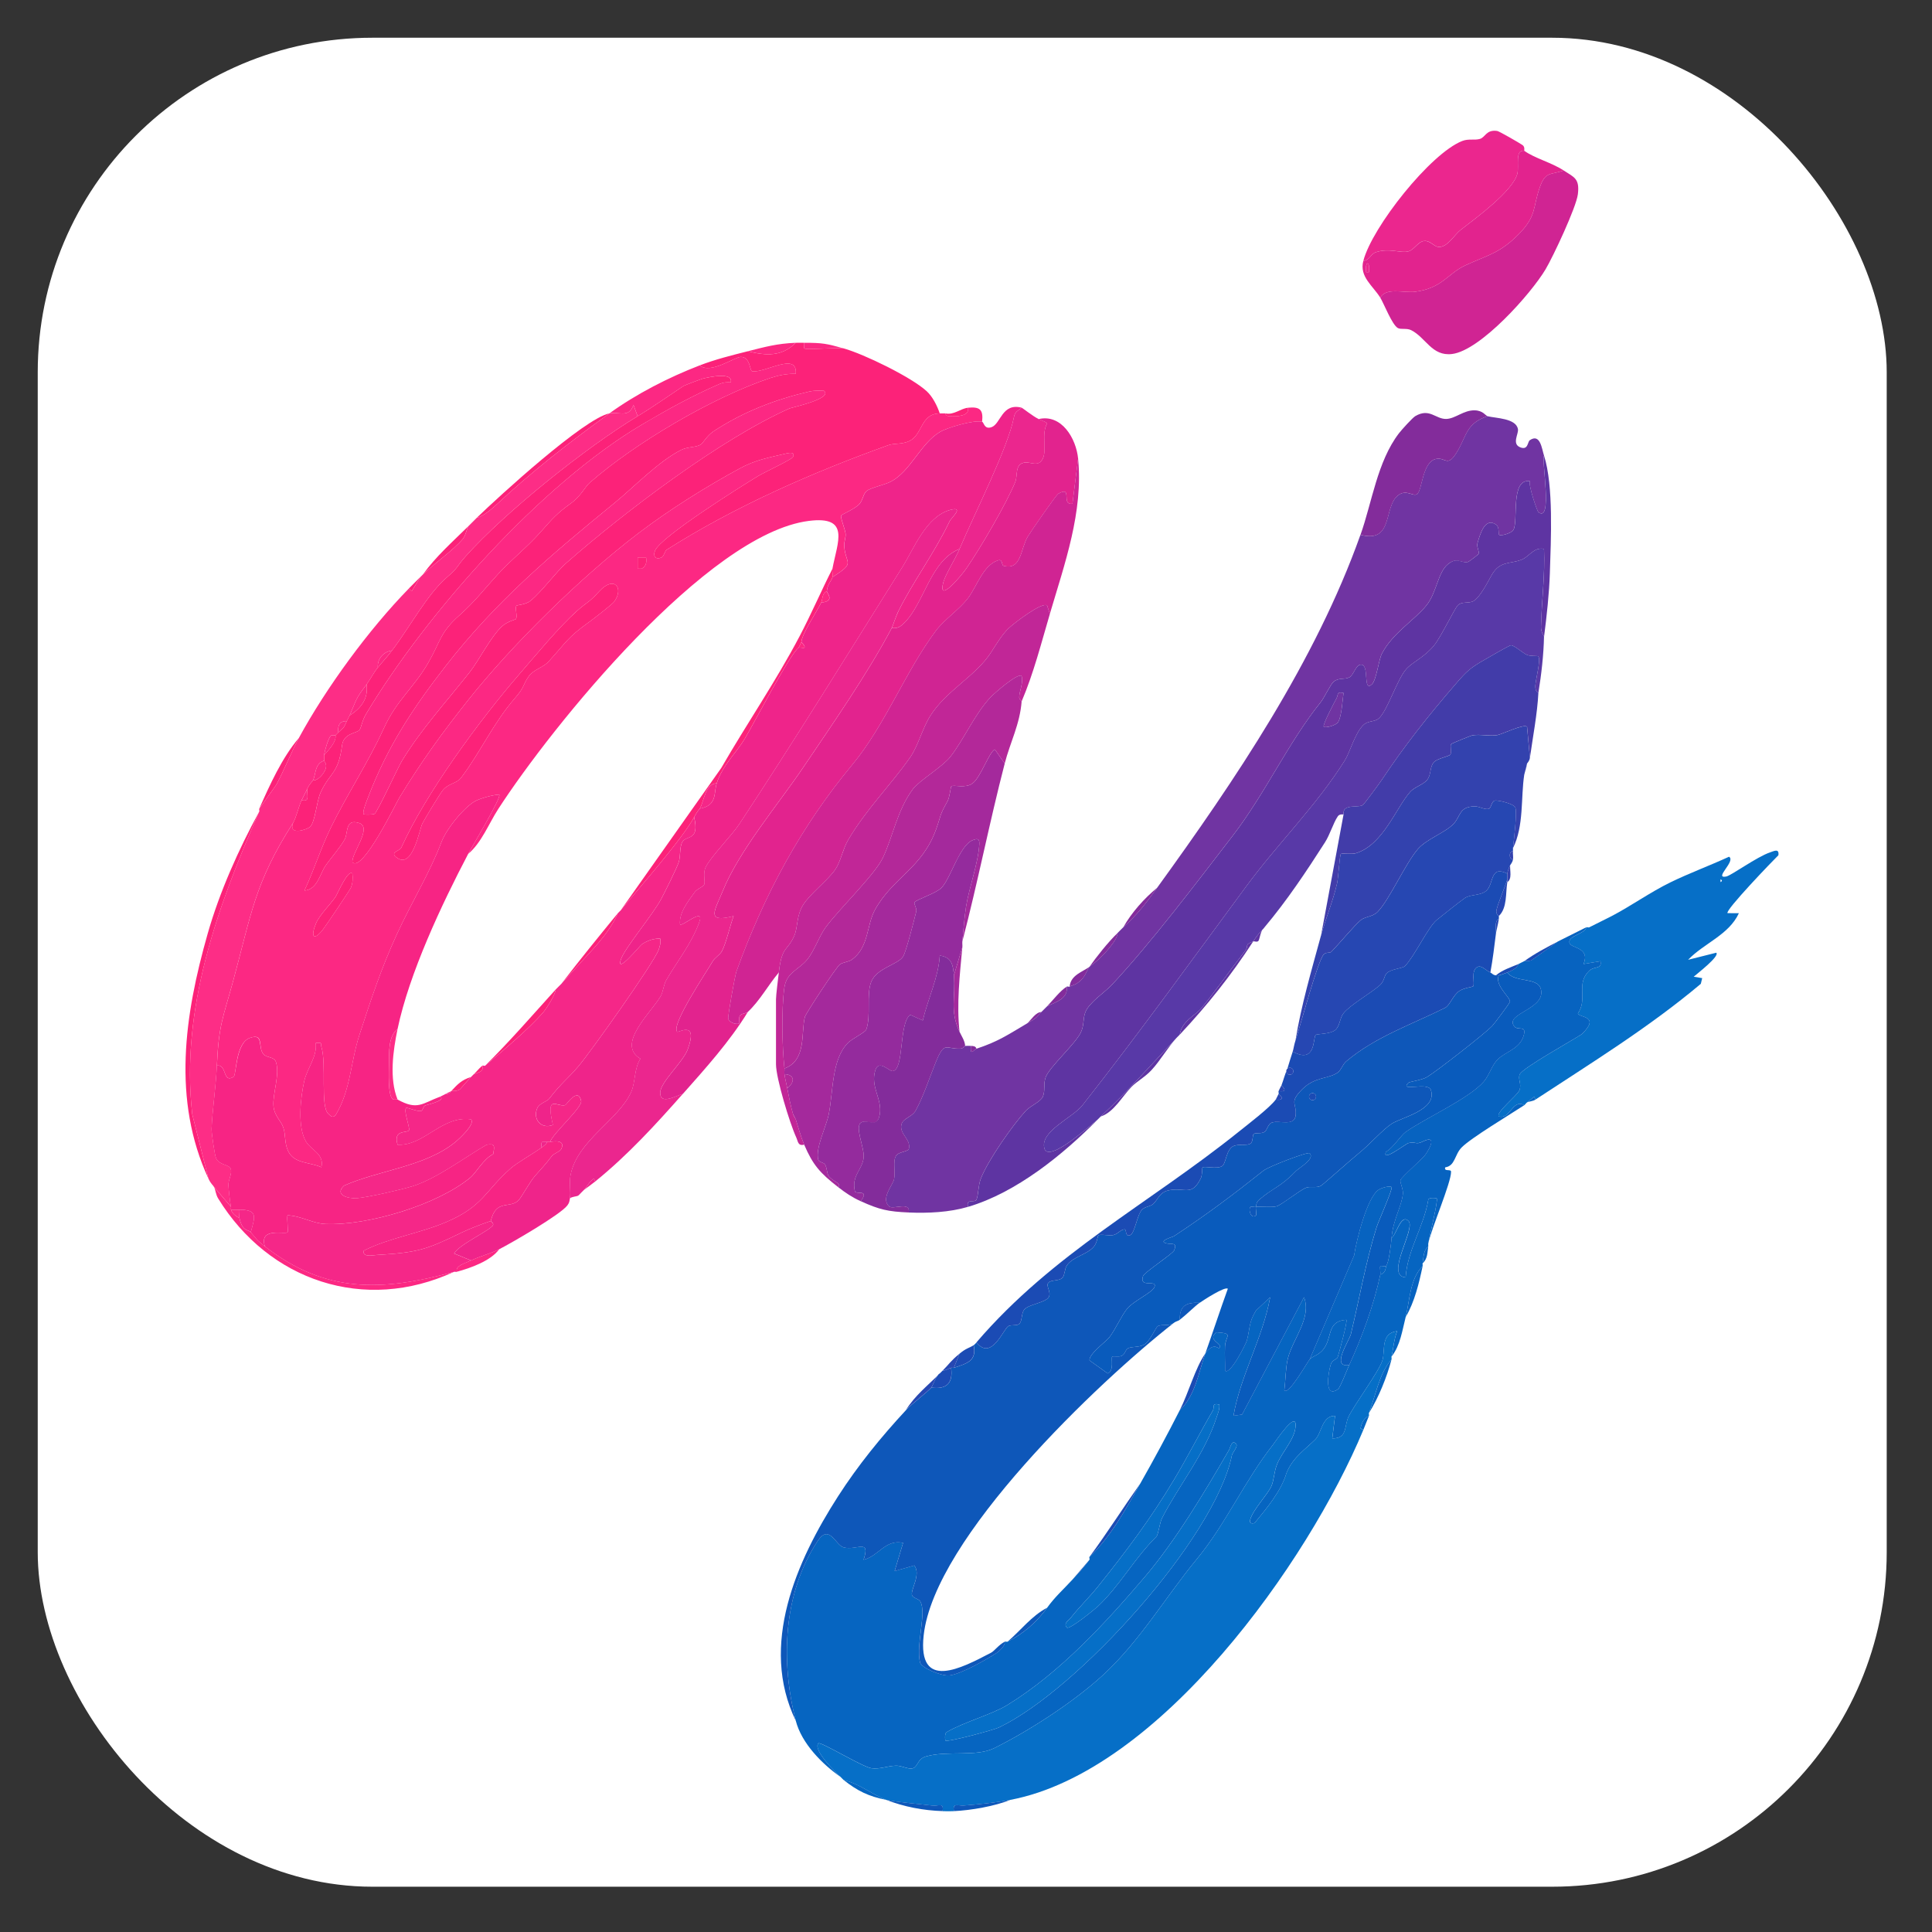 <?xml version="1.0" encoding="UTF-8"?>
<svg id="_レイヤー_1" data-name="レイヤー 1" xmlns="http://www.w3.org/2000/svg" viewBox="0 0 1024 1024">
  <rect x="0" y="0" width="1024" height="1024" fill="#333333" stroke="none"/>
  <defs>
    <style>
      .cls-1 {
        fill: #5e34a2;
      }

      .cls-2 {
        fill: #2647b2;
      }

      .cls-3 {
        fill: #5839a7;
      }

      .cls-4 {
        fill: #e2238e;
      }

      .cls-5 {
        fill: #095bbc;
      }

      .cls-6 {
        fill: #0e57b9;
      }

      .cls-7 {
        fill: #b32899;
      }

      .cls-8 {
        fill: #7034a2;
      }

      .cls-9 {
        fill: #a4299c;
      }

      .cls-10 {
        fill: #3342ae;
      }

      .cls-11 {
        fill: #0763c0;
      }

      .cls-12 {
        fill: #0665c1;
      }

      .cls-13 {
        fill: #c12697;
      }

      .cls-14 {
        fill: #fc2279;
      }

      .cls-15 {
        fill: #d02493;
      }

      .cls-16 {
        fill: #fc2883;
      }

      .cls-17 {
        fill: #fff;
      }

      .cls-18 {
        fill: #f72484;
      }

      .cls-19 {
        fill: #f52788;
      }

      .cls-20 {
        fill: #ef248a;
      }

      .cls-21 {
        fill: #942b9d;
      }

      .cls-22 {
        fill: #eb268e;
      }

      .cls-23 {
        fill: #1b4bb4;
      }

      .cls-24 {
        fill: #423ca9;
      }

      .cls-25 {
        fill: #fd2d86;
      }

      .cls-26 {
        fill: #832c9b;
      }

      .cls-27 {
        fill: #066fc7;
      }
    </style>
  </defs>
  <rect class="cls-17" x="20" y="20" width="980" height="980" rx="177.33" ry="177.33"/>
  <g>
    <path class="cls-24" d="M807.89,410.67l1.5-5.99c-.38,2.63-1.34,4.98-1.5,5.99Z"/>
    <g>
      <g>
        <path class="cls-12" d="M737.55,656.11c2.51-1.41,4.93-12.96,8.97-8.98s-12.75,29.09-1.5,29.93c.92-14.41,9.53-26.79,11.96-40.9-.16-1.74,4.34-1.15,4.51-.99.89.83-3.87,20.11-4.48,23.94-.08.49.07,1.01,0,1.5-2.77,2.4-2.41,5.82-2.99,8.98-.09.48.1,1.02,0,1.5-6.76,6.57-6.9,18.78-8.98,26.94-1.78,6.98-2.86,15.15-7.48,20.95,1.02-4.36,1.22-9.13,2.99-13.46-8.9,1.05-6.27,10.22-7.8,15.38-1.75,5.88-14.58,23.06-17.96,29.92-2.42,4.92-.46,11.73-8.65,11.55l1.48-11.96c-6.92-.1-7.11,9.09-10.38,12.41-5.16,5.24-11.96,9.42-15.39,17.96-2.72,9.4-10.48,18.7-16.9,26.48-2.02.48-2.85-.15-2.2-2.2,1.63-5.14,9.2-13.05,11.1-17.34,1.52-3.41,1.38-7.75,3.12-11.85,2.77-6.52,8.68-12.46,9.59-18.86,1.64-11.43-10.89,7.52-11.84,8.73-15.25,19.4-24.89,41.85-40.39,60.61-16.54,20.02-30.25,43.69-50.1,61.82-15.41,14.07-38.88,29.29-57.35,38.42-9.52,4.71-24.89,1.12-36.08,4.36-4.8,1.39-4.12,5.55-7.18,6.33-2.21.56-5.84-1.53-8.72-1.44-4.65.15-8.49,1.96-13.05,1.35s-27.07-14.35-28.09-13.18c-3.05,3.51,9.26,15.56,11.97,17.95-9.9-6.85-20.86-17.91-23.95-29.93-8.05-31.33-6.82-67.52,11.65-95.35,6.11-9.21,9.41,2.28,13.67,3.45,6.85,1.88,14.46-4.95,10.6,6.58,7.97-1.93,11.6-11.04,20.94-8.96l-4.48,14.95,10.45-2.98c3.62,4.81-1.97,12.65-1.27,15.61.4,1.7,3.49,1.96,4.37,3.37,3.58,5.76-2.31,22.62-.11,32.34.69,3.06,11.47,7.38,15.57,6.97,6-.61,19.77-8.46,25.18-12,1.16-.76,4.7-4,4.18-5.89.39-.2,1.1.2,1.5,0,8.21-4.12,15.48-10.31,20.95-17.96,4.1-5.72,8.4-9.49,13.47-14.97,3.44-3.71,5.88-6.36,8.98-10.48.24-.32-.24-1.17,0-1.5,11.51-10.92,19.17-25.25,26.94-38.91,7.16-12.59,14.39-26.01,20.95-38.91,8.29-7.78,10.05-20.34,13.47-29.93,4.5-6.45,6.84-2.36,7.47-3,2.32-2.33-7-4.18-1.5-8.31,9.41.56,4.74,1.72,4.5,7.57-.18,4.23.09,8.49.01,12.72,2.55,2.79,11.1-14.14,11.62-16.05,1.62-6.05.93-9.64,4.82-15.82l7.5-7.02c-3.9,21.62-15.8,41.66-19.44,62.84l4.55-.67,32.84-62.17c4.14,11-5.98,22.07-8.59,32.54-1.19,4.78-1.21,11.75-1.86,16.83,2.29,2.69,12.17-14.97,13.46-16.46,1.7-1.96,5.74-2.06,8.49-7.23,3.18-5.97,1.41-13.09,10.96-13.72.7.74-3.77,17.28-4.6,19.78-.48,1.45-2.84,1.21-3.72,4.01-1.25,3.99-3.65,18.35,3.91,12.95,1.14-.81,4.81-10.41,5.91-12.8,6.77-14.79,13.04-31.75,16.46-47.89,2.16-.64,2.92-2.32,2.99-4.49,1.49-1.16,2.8-12.22,2.99-14.97ZM646.25,744.42c-4.3-.9-2.36,1.4-3.43,3.23-7.09,12.12-13.38,24.63-20.47,36.45-12.84,21.43-25.16,37.71-40.45,56.84-4.55,5.7-10.09,11.01-14.57,16.77-.76.98-3.88,2.66-1.89,4.92,1.25,1.42,14.9-9.77,16.45-11.22,11.72-11.03,19.23-25.29,31.03-36.98,1.02-1.01,1.7-7.3,2.98-9.79,8.82-17.24,22.65-33.9,28.92-53.44.72-2.24,1.75-4.34,1.43-6.79ZM655.23,765.38c-2.3-2.8-3.23,2.09-3.72,2.94-12.76,22.08-28.3,48.14-44.81,67.54-20.66,24.26-44.9,50.71-72.8,67.84-8.04,4.94-23.09,9.08-31.89,14.22-1.53.37-1.08,4.42-.92,4.59,1,1.06,25.61-5.6,28.28-6.87,41.44-19.67,114.52-100.13,123.57-144.3.29-1.42,3.35-4.67,2.29-5.96Z"/>
        <path class="cls-6" d="M517.55,711.49c7.87,10.06,14.33-7.13,16.86-8.58,1.54-.88,4.29-.12,5.62-1.07,1.9-1.35,1.14-5.49,2.83-7.69,2.14-2.8,11.15-3.64,12.96-6.6,1.6-2.61-1.59-5.86-.25-7.55,1.53-1.93,5.84-.77,7.65-2.9,1.2-1.4,1.01-4.58,2.26-6.42,3.16-4.62,10.77-5.7,14.31-9.96,1.71-2.05,1.99-5.61,2.31-5.88,1.09-.95,5.73.3,8-.24,2.55-.61,3.88-2.98,6.02-3.02,1.03-.02.14,4.37,2.98,3.03,2.39-1.13,3.61-10.74,6.1-13.36,1.74-1.83,4.41-1.67,5.97-3.07,2.9-2.62,3.21-6.48,8.98-7.41,8.13-1.32,11.56,3.33,16.29-6.22.91-1.83.66-5.51.91-5.77.85-.87,7.76,1.06,10.47-.76,2.02-1.35,2.04-8.77,5.91-10.55,2.88-1.32,7.27-.04,9.11-1.4,1.43-1.06.87-4.33,1.67-5.03.91-.79,3.88,0,5.64-1.06,1.65-.99,1.76-4.24,4.02-5,4.03-1.36,12.03,2.26,12.59-4s-3.65-6.53,3.45-13.64c6.72-6.75,14-5.43,18.82-8.86,1.8-1.28,2.59-4.34,4.52-5.96,15.57-13.1,34.85-19.57,52.43-28.39,2.46-1.23,4.13-6.65,7.55-8.92,2.34-1.55,7.04-2.14,7.28-2.44,1.08-1.29-1.52-8.66,2.41-10.31,2.12-.89,4.27,1.86,6.72,2.98.86.39,1.41,1.43,2.99,1.5.49.02,1.01.04,1.5,0-2.49,5.14,6.25,11.85,5.87,14-.14.79-8.47,11.92-9.55,13-4.41,4.41-29.07,23.68-34.43,26.93-2.62,1.59-9.27,2.47-9.77,2.97-5.31,5.21,10.36-.74,11.86,3.91,3.39,10.53-15.53,14.45-20.77,17.84-4.67,3.01-12,11.32-17.35,15.58-3.61,2.87-18.97,16.61-20.13,17.28-2.4,1.4-5.7.17-7.91,1.07-3.68,1.5-12.85,9.02-15.61,9.83s-10.54-.09-10.92.31c-.42.44.41,4.1,0,4.48-2.45,2.27-4.28-2.66-2.98-4.48.26-.36,2.6.33,2.99,0,.15-.13-.19-2.14,1.52-3.65,7.18-6.3,11.42-6.78,19.38-15.11,1.92-2.01,10.48-6.62,7.53-9.67-.91-.94-21.76,7.05-24.46,9.2-15.82,12.58-30.33,23.5-47.57,34.82-.4.27-9.47,2.81-3.21,3.88,2.28.39,5.23-.68,3.35,3.67-.78,1.79-15.8,11.6-16.45,13.55-2.24,6.71,7.9,1.42,6.01,5.94-1.16,2.76-11.12,7.37-14.28,11.17-3.19,3.83-6.25,11.04-9.61,15.41-1.61,2.09-11.1,8.99-10.45,12.19l9.63,6.9c3.54-1.44,1.6-8.18,2.36-8.91.45-.43,3.4.23,4.86-.36,2.18-.88,1.96-3.4,3.71-4.16,2.09-.91,5.58-.34,8.29-1.82,3.33-1.82,6.06-9.12,7.36-9.83,2.11-1.16,6.27.18,8.63-1.86-40.37,31.58-127.12,114.11-132.77,165.79-3.26,29.77,19.98,17.4,35.74,9.15,1.76-.92,3.99-4.15,7.24-5.82.52,1.89-3.01,5.13-4.18,5.89-5.41,3.53-19.18,11.39-25.18,12-4.1.41-14.87-3.9-15.57-6.97-2.19-9.72,3.69-26.58.11-32.34-.87-1.41-3.97-1.67-4.37-3.37-.7-2.96,4.89-10.8,1.27-15.61l-10.45,2.98,4.48-14.95c-9.34-2.08-12.97,7.03-20.94,8.96,3.86-11.53-3.75-4.7-10.6-6.58-4.27-1.17-7.56-12.66-13.67-3.45-18.47,27.83-19.7,64.02-11.65,95.35-19.46-40,.31-84.61,22.42-119.01,10.52-16.37,22.85-31.51,35.95-45.62,3.38-3.64,11.09-9.31,13.47-11.97,8.17,1.12,11.58-2.43,10.48-10.48.48-.13,1.07.15,1.5,0,6.73-2.28,12.22-3.51,10.48-11.97.26-.16,1.18-1.12,1.5-1.5ZM697.53,581.25c0-1.02-.83-1.85-1.85-1.85s-1.85.83-1.85,1.85.83,1.85,1.85,1.85,1.85-.83,1.85-1.85Z"/>
        <path class="cls-8" d="M788.44,220.6c4.31,1.1,15.16,1.03,16.11,6.91.4,2.45-3.33,7.7,1.12,9.54,4.35,1.8,3.9-2.88,5.16-3.73,5.53-3.79,6.38,4.53,7.55,8.24-1.45,2.56,4.7,35.63-2.98,29.93-.69-.52-5.45-14.33-4.51-16.47-10.62-1.58-5.96,21.38-8.82,25.91-1.11,1.75-6.69,3.32-7.57,2.49-.36-.34.19-4.12-1.43-5.28-6.03-4.33-8.62,5.01-9.98,9.75-.58,2.03,1.08,4.09.55,5.71-.11.33-5.18,4.16-5.53,4.22-4.27.79-5.77-2.75-10.73,1.25-5.23,4.22-5.97,15.07-11.25,21.68-6.31,7.9-17.96,14.68-23.71,25.68-1.73,3.31-2.92,14.23-5.37,16.35-4.7,4.05-1.33-9.67-5.23-10.46-3.23-.65-4.09,5.44-6.72,6.72s-5.5.04-8.22,2.25c-1.76,1.43-4.89,8.4-6.97,10.99-17.25,21.51-29.29,48.29-46.66,70.82-18.29,23.74-43.56,57.19-64.41,79.36-2.9,3.08-11.69,8.99-13.59,14-1.4,3.69-.49,6.98-2.51,10.97-3.11,6.16-16.34,17.95-18.48,23.43-1.4,3.59-.12,7.14-1.55,10.42-1.16,2.67-6.72,4.93-9.02,7.44-7.05,7.67-20.16,26.41-23.86,36.01-1.39,3.62-1.23,8.45-2.23,10.98-.84,2.15-5.76-.78-4.55,3.95-9.88,2.91-21.17,3.43-31.43,2.99,1.15-6.06-8.3-1.42-10.3-3.17-4.71-4.1,1.85-11.41,2.52-14.34.87-3.81-.72-9.57,1.01-12.45,1.43-2.37,6.51-2.13,6.88-3.88,1.08-5.06-5.04-7.68-4.01-12.65.72-3.47,5.65-4.05,7.55-7.48,4.19-7.57,7.38-17.48,10.56-25.35,4.86-12.02,5.27-7.1,13.38-7.53,1.27-.07,2.09-1.44,2.33-1.45.97-.05,2.02-.06,2.99,0-.43,5.77,1.61,1.96,2.99,1.5,11.7-3.89,16.48-7.29,26.94-13.47,5.72-3.38,4.2-2.56,7.48-5.99.99-1.04,2.03-1.99,2.99-2.99,4.67-2.41,11.22-3.91,10.48-10.48.37-.23,1.16.23,1.5,0,.72-.5,2.54-.67,4.53-2.15,3.94-2.94,4.1-5.68,5.95-8.33,4.22-3.16,7.94-6.52,11.72-11.49,1.48-1.95,2.93-3.95,3.24-6.47,1.02-.96,1.9-1.99,2.99-2.99,7.65-7.01,11.58-12.14,17.96-20.95,41.27-56.99,83.9-119.99,107.76-187.08,17.81,4.71,11.94-15.06,20.11-21.06,4.29-3.15,7.77.92,9.87-.49,2.8-1.89,2.72-17.03,9.97-18.63,5.38-1.18,6.14,5.19,11.75-4.64,4.62-8.11,4.59-14.36,15.64-18.03Z"/>
        <path class="cls-27" d="M445.71,941.97c-2.71-2.39-15.01-14.45-11.97-17.95,1.02-1.17,23.47,12.57,28.09,13.18s8.4-1.2,13.05-1.35c2.88-.09,6.5,2,8.72,1.44,3.06-.77,2.38-4.94,7.18-6.33,11.19-3.24,26.56.34,36.08-4.36,18.48-9.13,41.95-24.35,57.35-38.42,19.85-18.13,33.56-41.79,50.1-61.82,15.49-18.76,25.14-41.21,40.39-60.61.95-1.21,13.48-20.17,11.84-8.73-.92,6.4-6.83,12.34-9.59,18.86-1.74,4.09-1.6,8.43-3.12,11.85-1.91,4.29-9.48,12.2-11.1,17.34-.65,2.06.18,2.68,2.2,2.2,6.42-7.78,14.18-17.08,16.9-26.48,3.43-8.53,10.22-12.71,15.39-17.96,3.27-3.32,3.46-12.52,10.38-12.41l-1.48,11.96c8.19.18,6.23-6.63,8.65-11.55,3.38-6.87,16.22-24.04,17.96-29.92,1.53-5.16-1.1-14.33,7.8-15.38-1.76,4.33-1.96,9.1-2.99,13.46-.11.47.12,1.03,0,1.5-6.63,7.6-8.42,19.31-11.97,28.44-.17.43.17,1.07,0,1.5-2.66,1.22-4.01,3.94-4.43,6.66l1.44.82c-29.26,70.24-107.95,181.04-187.08,196.06-7.88,1.5-16.69,2.37-24.74,3.01-2.85.23-6.02-1.69-5.19,2.97-1.97.09-4.01.06-5.99,0,.84-4.82-2.44-2.57-5.24-2.92-7.83-.98-17.16-1.59-24.69-3.06-7.82-3.09-14.23-8.58-22.45-10.48-.55-.44-.97-1.03-1.5-1.5Z"/>
        <path class="cls-3" d="M581.9,593.26c-2.81,2.53-10.47,8.69-13.63,11-2.59,1.89-13.19,9.68-14.69,4.53-2.66-9.16,14.8-16.21,20.13-22.98,30.13-38.23,58.57-77.76,87.11-116.43,16.56-22.43,36.82-42.27,51.93-66.31,2.83-4.5,5.34-14.36,9.74-18.7,2.59-2.56,6.08-1.59,8.34-3.64,4.56-4.15,9.67-20.6,14.41-26,3.43-3.91,9.64-6.3,14.78-12.57,3.75-4.57,10.95-19.68,12.65-21.36,2.2-2.17,5.81-.83,8.26-2.21,3.69-2.08,8.03-10.99,9.82-14.06,4.36-7.47,9.92-5.45,15.99-8.01,3.8-1.61,6.34-6.71,11.61-5.58.61,13.85-1.27,27.5-1.6,41.33-.07,2.79,1.61,4.8,1.61,5.06-.21,9.93-1.4,20.14-2.99,29.93.01-.2-1.7-.33-1.62-3.7.07-3.16,3.13-14.11,1.55-15.69-.32-.33-4.18.03-5.93-.75-2.63-1.18-6.44-4.91-8.48-5.1-.81-.07-12.19,6.62-14.25,7.79-7.39,4.18-9.46,6.21-14.67,12.23-15.34,17.74-27.63,33.32-39.73,51.5-1.14,1.71-9.29,12.83-10.02,13.23-1.84,1.02-5.64.27-8.34,1.36-2.37.96-1.57,3.29-1.78,3.5-.17.17-2.08-.39-3.03,1.02-2.46,3.63-4.09,9.56-6.82,13.83-9.88,15.44-20.24,30.99-32.06,45.02-2.75,3.27-3.26,3.3-5.99,7.48-5.28,2.06-1.7,1.71-4.44,5.23-7.71,9.89-15.26,20.76-23.01,30.18-3.22,3.91-10.32,6.63-11.46,13.98-.48.52-1.01.98-1.5,1.5-12.86,13.66-27.11,29.62-40.41,41.91-.52.48-.97,1.02-1.5,1.5Z"/>
        <path class="cls-27" d="M854.29,485.5c9.96-5.19,20.53-12.69,30.89-17.75,10.19-4.98,20.94-8.91,31.24-13.66,3.82,2.26-8.38,11.79-1.49,10.49,2.63-.5,16.23-10.44,23.16-12.77,2.03-.68,5.03-2.34,4.49,1.49-2.38,2.28-28.59,29.49-26.93,30.69l5.99.03c-5.31,11.51-18.48,15.9-26.91,24.69l14.93-3.75c1.99,1.81-10.3,11.24-11.96,12.72l4.5.75-.73,3.02c-27.35,23.02-57.8,41.76-87.59,61.33l-.73-1.46-3.76,2.96c-.53.35-.94,1.13-1.5,1.5-6.23-3.54-7.4,7.7-13.46,5.98-2.05-1.81,9.88-11.26,10.9-13.91,1.32-3.41-1.05-6,.21-8.51,1.76-3.47,27.67-17.8,32.82-21.18,10.22-9.94-1.49-8.62-2.05-11.05,5.4-7.71-1.25-15.48,5.92-22.51,2.78-2.73,6.94-.65,6.05-5.14l-8.96,1.5c3.64-9.02-6.75-8.19-7.48-11.25-.9-3.77,8.35-4.72,8.97-8.21.39-.2,1.1.2,1.5,0,3.94-2.04,7.98-3.9,11.97-5.99ZM911.91,466.04v1.5c.97-.5.97-1,0-1.5Z"/>
        <path class="cls-2" d="M801.91,449.58c-.06.49.06,1,0,1.5-2.25.21-2.25,4.28,0,4.49-.36,1.75-1.47,2.83-1.5,2.99-.03.23-1.15,2.11-1.5,4.49-9.34-4.63-7,5.44-11.14,9.07-3.04,2.66-8.23,1.88-11.21,3.76-1.74,1.1-12.73,9.81-15.14,11.8-4.52,3.73-11.75,19.24-16.77,24.38-1.2,1.23-7.54,1.56-9.7,3.78-1.34,1.37-1.26,4.22-3.49,6.23-4.73,4.27-15.89,10.55-19.41,15.02-2.07,2.64-1.81,6.91-4.5,8.97-2.77,2.12-9.64,1.88-10.23,2.49-1.47,1.5.22,15.65-12.16,8.8.45-1.32.69-3.54,1.5-5.99,2.66-8.07,11.63-41.59,14.88-45.43,1.17-1.38,3.39-.73,4.04-1.4,4.26-4.4,11.97-13.68,15.52-16.75,2.39-2.06,6.36-1.76,9.03-4.44,6.13-6.14,14.74-25.61,21.35-33.29,4.59-5.33,14.4-8.68,18.87-13.3,3.96-4.09,2.8-9.21,11.31-9.36,2.29-.04,5.12,1.8,7.26,1.37,1.55-.31,1.48-3.96,3.32-4.41,1.68-.41,10.23,1.65,10.95,3.73.96,2.78-.81,17.3-1.3,21.51Z"/>
        <path class="cls-23" d="M798.91,463.05c-.14.95.16,2.05,0,2.99-1.43,4.7-4.67,11.88-5.73,16.22-.57,2.33,1.24,3.07,1.24,3.24,0,.49.07,1.02,0,1.5-2.43,1.28-1.41,5.09-1.5,7.48-.88,7.05-1.7,13.97-2.99,20.95-2.45-1.12-4.6-3.87-6.72-2.98-3.93,1.66-1.33,9.02-2.41,10.31-.25.29-4.94.89-7.28,2.44-3.42,2.26-5.09,7.68-7.55,8.92-17.58,8.82-36.85,15.29-52.43,28.39-1.93,1.62-2.72,4.67-4.52,5.96-4.82,3.44-12.1,2.12-18.82,8.86-7.09,7.12-2.88,7.27-3.45,13.64s-8.56,2.64-12.59,4c-2.26.76-2.38,4.02-4.02,5-1.76,1.06-4.73.27-5.64,1.06-.8.69-.24,3.96-1.67,5.03-1.84,1.36-6.23.08-9.11,1.4-3.87,1.78-3.89,9.2-5.91,10.55-2.72,1.82-9.62-.11-10.47.76-.25.26,0,3.94-.91,5.77-4.73,9.54-8.16,4.9-16.29,6.22-5.77.94-6.08,4.8-8.98,7.41-1.56,1.41-4.23,1.24-5.97,3.07-2.49,2.62-3.71,12.24-6.1,13.36-2.84,1.33-1.94-3.05-2.98-3.03-2.14.04-3.47,2.41-6.02,3.02-2.27.54-6.91-.71-8,.24-.32.28-.6,3.83-2.31,5.88-3.54,4.26-11.16,5.34-14.31,9.96-1.25,1.83-1.07,5.01-2.26,6.42-1.81,2.13-6.12.97-7.65,2.9-1.34,1.69,1.85,4.94.25,7.55-1.81,2.96-10.82,3.81-12.96,6.6-1.69,2.2-.93,6.33-2.83,7.69-1.33.95-4.08.19-5.62,1.07-2.53,1.45-8.99,18.64-16.86,8.58,40.59-47.34,91.37-73.4,139.03-111.65,4.77-3.83,16.5-12.77,19.61-17.06,3.33.61,4.33-.78,1.5-2.99.19-.4-.18-1.06,0-1.5,3.47.5,4.14-.51,1.5-2.99.96-2.46,1.77-5.77,3.15-8.82-.72.72-.72,1.89,0,2.61s1.89.72,2.61,0,.72-1.89,0-2.61-1.89-.72-2.61,0c.92-2.99,1.83-6.21,2.84-9.14,12.37,6.85,10.69-7.3,12.16-8.8.59-.6,7.47-.37,10.23-2.49,2.69-2.06,2.43-6.33,4.5-8.97,3.51-4.48,14.68-10.75,19.41-15.02,2.23-2.01,2.15-4.86,3.49-6.23,2.16-2.22,8.5-2.55,9.7-3.78,5.02-5.14,12.25-20.65,16.77-24.38,2.41-1.99,13.4-10.7,15.14-11.8,2.98-1.88,8.17-1.1,11.21-3.76,4.14-3.62,1.8-13.7,11.14-9.07Z"/>
        <path class="cls-10" d="M700.14,495.98c2.51-9.26,6.49-18.59,8.6-28.07.55-2.46,1.31-14.69,1.94-15.26.56-.51,5.53.31,7.85-.38,14.38-4.28,21.23-23.8,28.85-32.51,2.43-2.78,7.59-3.96,9.47-6.99,1.68-2.71,1.02-6.49,3.15-8.82,1.75-1.92,8.17-3.07,8.74-4.02.85-1.42-.38-4.52.41-5.51.37-.47,10.52-4.52,11.11-4.63,4.17-.77,9.01.56,13.32-.15,2.34-.38,14.13-6.16,15.79-4.4l1.5,16.46c-.24,1.73-1.47,2.83-1.5,2.99l-1.5,5.99c-1.85,12-.07,27.15-5.99,38.91.49-4.21,2.25-18.73,1.3-21.51-.72-2.08-9.27-4.14-10.95-3.73-1.85.45-1.77,4.1-3.32,4.41-2.14.43-4.97-1.41-7.26-1.37-8.51.14-7.35,5.26-11.31,9.36-4.47,4.62-14.28,7.97-18.87,13.3-6.61,7.68-15.22,27.14-21.35,33.29-2.67,2.68-6.65,2.38-9.03,4.44-3.56,3.07-11.27,12.34-15.52,16.75-.65.68-2.87.02-4.04,1.4-3.24,3.85-12.22,37.36-14.88,45.43,3.09-18.8,8.49-37.05,13.47-55.38Z"/>
        <path class="cls-11" d="M840.82,491.49c-.62,3.49-9.88,4.44-8.97,8.21.73,3.06,11.13,2.23,7.48,11.25l8.96-1.5c.89,4.49-3.27,2.41-6.05,5.14-7.16,7.03-.52,14.8-5.92,22.51.56,2.43,12.27,1.11,2.05,11.05-5.15,3.38-31.06,17.71-32.82,21.18-1.27,2.5,1.1,5.1-.21,8.51-1.02,2.65-12.95,12.1-10.9,13.91,6.07,1.72,7.23-9.51,13.46-5.98-7.51,4.95-28.27,17.34-33.25,22.45-3.74,3.83-3.36,9.75-8.65,10.5-.81,2.47,3.06.7,3.09,2.3.11,5.79-10.57,30.34-12.08,38.09.61-3.83,5.37-23.1,4.48-23.94-.17-.16-4.67-.75-4.51.99-2.43,14.11-11.03,26.49-11.96,40.9-11.25-.84,5.67-25.83,1.5-29.93s-6.46,7.58-8.97,8.98c.66-9.45,5.45-16.91,5.99-23.34.23-2.74-1.6-5.78-1.29-7.26s11.69-11.31,13.26-13.55c2.75-3.92,5.85-10.45-1.32-6.97-4.1,1.99-3.47-.1-7.66.84-1.45.32-14.33,10.49-11.97,4.65,3.71-1.96,7.89-8.67,10.44-10.49,10.57-7.49,33.52-17.62,41.41-26.72,2.88-3.32,4.18-8.4,7.17-11.54,4.18-4.4,11.99-5.65,14.01-12.94,1.59-5.74-3.04-2.27-5.03-4.84-5.33-6.89,17.35-9.06,14.03-20-1.85-6.1-13.87-3.07-17.7-8.54,2.37-.98,4.85-1.92,5.99-4.49.86-.36,1.92-1.01,2.99-1.5.83-.37,3.16.28,4.34-.83l13.62-9.65c4.95-2.53,10.02-4.93,14.97-7.48Z"/>
        <path class="cls-24" d="M712.11,431.62c.21-.2-.59-2.53,1.78-3.5,2.7-1.09,6.5-.34,8.34-1.36.73-.4,8.88-11.52,10.02-13.23,12.1-18.18,24.4-33.76,39.73-51.5,5.2-6.02,7.28-8.05,14.67-12.23,2.06-1.17,13.44-7.86,14.25-7.79,2.04.19,5.85,3.92,8.48,5.1,1.75.78,5.6.43,5.93.75,1.57,1.57-1.48,12.53-1.55,15.69-.08,3.37,1.63,3.5,1.62,3.7-.58,11.13-2.93,23.29-4.49,34.42l-1.5-16.46c-1.66-1.76-13.45,4.02-15.79,4.4-4.32.7-9.16-.63-13.32.15-.59.11-10.74,4.16-11.11,4.63-.79.99.44,4.09-.41,5.51-.57.95-6.99,2.11-8.74,4.02-2.13,2.33-1.47,6.11-3.15,8.82-1.88,3.04-7.04,4.21-9.47,6.99-7.62,8.72-14.48,28.23-28.85,32.51-2.32.69-7.3-.13-7.85.38-.63.58-1.39,12.8-1.94,15.26-2.12,9.47-6.09,18.8-8.6,28.07l11.97-64.35Z"/>
        <path class="cls-26" d="M788.44,220.6c-11.06,3.67-11.02,9.93-15.64,18.03-5.61,9.84-6.37,3.46-11.75,4.64-7.25,1.59-7.17,16.74-9.97,18.63-2.1,1.41-5.58-2.66-9.87.49-8.18,6.01-2.3,25.78-20.11,21.06,6.06-17.04,8.9-38.8,20.33-53.75,1.42-1.86,7.21-8.28,8.76-9.18,7.58-4.41,10.72,1.7,16.39,1.53,4.85-.15,9.2-4.74,15.11-4.56,4.4.13,5.68,2.84,6.75,3.11Z"/>
        <path class="cls-23" d="M516.05,712.99c1.74,8.46-3.75,9.69-10.48,11.97l2.99-7.48c3.89-3.16,4.47-2.62,7.48-4.49Z"/>
        <path class="cls-23" d="M493.6,735.44c.82-.92,2.3-6.1,4.49-7.48.5-.5.99-1,1.5-1.5,1.65,0,3.11-1.13,4.49-1.5,1.1,8.04-2.3,11.59-10.48,10.48Z"/>
        <path class="cls-11" d="M745.04,698.02c2.08-8.16,2.22-20.37,8.98-26.94-1.85,8.88-4.3,19.11-8.98,26.94Z"/>
        <path class="cls-6" d="M469.66,953.94c7.54,1.47,16.86,2.08,24.69,3.06,2.8.35,6.08-1.9,5.24,2.92-10.14-.31-20.53-2.27-29.93-5.99Z"/>
        <path class="cls-2" d="M798.91,467.54c-.96,5.64.05,13.67-4.49,17.96,0-.17-1.81-.91-1.24-3.24,1.06-4.33,4.3-11.52,5.73-16.22-.08.49.08,1.01,0,1.5Z"/>
        <path class="cls-6" d="M535.51,953.94c-8.05,3.37-21.06,5.6-29.93,5.99-.83-4.66,2.34-2.75,5.19-2.97,8.05-.64,16.86-1.52,24.74-3.01Z"/>
        <path class="cls-2" d="M505.58,724.96c-.43.15-1.01-.13-1.5,0-1.38.37-2.84,1.49-4.49,1.5,3.33-3.28,4.2-5.1,8.98-8.98l-2.99,7.48Z"/>
        <path class="cls-12" d="M725.58,748.9c3.55-9.12,5.35-20.83,11.97-28.44-2.42,9.34-6.88,20.34-11.97,28.44Z"/>
        <path class="cls-12" d="M447.21,943.47c8.22,1.89,14.63,7.39,22.45,10.48-9.13-1.78-15.19-4.68-22.45-10.48Z"/>
        <path class="cls-10" d="M798.91,467.54c.08-.48-.08-1.01,0-1.5.16-.94-.14-2.04,0-2.99.35-2.37,1.47-4.26,1.5-4.49-.22,2.82,1.15,7.3-1.5,8.98Z"/>
        <path class="cls-23" d="M825.85,498.97l-13.62,9.65c-1.18,1.11-3.52.46-4.34.83,5.22-3.85,12.14-7.51,17.96-10.48Z"/>
        <path class="cls-2" d="M792.93,494.48c.09-2.4-.93-6.2,1.5-7.48-.4,2.73-1.34,6.26-1.5,7.48Z"/>
        <path class="cls-2" d="M677.69,579.79c2.83,2.21,1.84,3.6-1.5,2.99.1-.14,1.19-2.36,1.5-2.99Z"/>
        <path class="cls-2" d="M679.18,575.3c2.64,2.49,1.98,3.49-1.5,2.99.55-1.31,1.34-2.6,1.5-2.99Z"/>
        <path class="cls-11" d="M754.02,669.58c.59-3.16.22-6.58,2.99-8.98-.49,3.19-.29,6.57-2.99,8.98Z"/>
        <path class="cls-2" d="M493.6,735.44c-2.38,2.66-10.09,8.33-13.47,11.97,4.7-7.72,11.79-13.18,17.96-19.46-2.19,1.39-3.67,6.56-4.49,7.48Z"/>
        <path class="cls-10" d="M801.91,455.57c-2.25-.21-2.25-4.28,0-4.49-.17,1.43.26,3.19,0,4.49Z"/>
        <path class="cls-23" d="M798.91,515.43c-.79.33-4.04,1.46-4.49,1.5-.48.04-1.01.02-1.5,0,3.16-2.74,8.05-4.35,11.97-5.99-1.13,2.57-3.62,3.51-5.99,4.49Z"/>
        <path class="cls-11" d="M813.88,582.78c-1.51.99-3.74,1.01-4.49,1.5l3.76-2.96.73,1.46Z"/>
        <path class="cls-12" d="M722.59,757.88l-1.44-.82c.42-2.72,1.77-5.44,4.43-6.66-.98,2.46-1.98,5.05-2.99,7.48Z"/>
        <path class="cls-11" d="M854.29,485.5c-3.99,2.08-8.04,3.95-11.97,5.99l11.97-5.99Z"/>
        <path class="cls-5" d="M798.91,515.43c3.83,5.46,15.85,2.44,17.7,8.54,3.32,10.94-19.36,13.11-14.03,20,1.99,2.57,6.62-.9,5.03,4.84-2.02,7.29-9.82,8.54-14.01,12.94-2.99,3.14-4.29,8.22-7.17,11.54-7.89,9.1-30.84,19.23-41.41,26.72-2.56,1.81-6.74,8.53-10.44,10.49-2.36,5.83,10.52-4.33,11.97-4.65,4.19-.94,3.56,1.15,7.66-.84,7.17-3.48,4.07,3.05,1.32,6.97-1.58,2.24-12.96,12.13-13.26,13.55s1.52,4.52,1.29,7.26c-.54,6.42-5.33,13.89-5.99,23.34-.19,2.75-1.51,13.81-2.99,14.97-.43.33-2.62-.4-2.97.01-.44.52.24,3.27-.02,4.48-3.43,16.14-9.69,33.1-16.46,47.89-10.01,1.78.06-13.01.87-16.34,4.62-19.13,7.75-37.68,13.64-56.7.95-3.07,8.77-20.47,7.93-21.24-.96-.88-5.25.36-6.83,1.38-6.19,4.01-11.86,27.09-13.02,34.87l-23.54,55.03c-1.29,1.48-11.17,19.14-13.46,16.46.65-5.08.67-12.05,1.86-16.83,2.61-10.48,12.73-21.54,8.59-32.54l-32.84,62.17-4.55.67c3.64-21.18,15.54-41.22,19.44-62.84l-7.5,7.02c-3.88,6.18-3.19,9.77-4.82,15.82-.51,1.91-9.06,18.85-11.62,16.05.08-4.22-.19-8.48-.01-12.72.24-5.84,4.91-7.01-4.5-7.57-5.51,4.14,3.82,5.99,1.5,8.31-.63.63-2.97-3.45-7.47,3,4.07-11.42,7.85-23.01,11.97-34.41-1.47-1.39-12.79,5.95-14.96,7.47-7.03-.38-10.68,1.56-10.48,8.98-.82.63-2.19.87-2.99,1.5-2.37,2.04-6.52.7-8.63,1.86-1.3.71-4.03,8.01-7.36,9.83-2.71,1.49-6.2.91-8.29,1.82-1.75.76-1.53,3.28-3.71,4.16-1.46.59-4.42-.08-4.86.36-.75.73,1.18,7.48-2.36,8.91l-9.63-6.9c-.65-3.2,8.85-10.1,10.45-12.19,3.36-4.37,6.42-11.59,9.61-15.41,3.16-3.79,13.13-8.41,14.28-11.17,1.89-4.52-8.26.77-6.01-5.94.65-1.95,15.68-11.76,16.45-13.55,1.88-4.35-1.07-3.28-3.35-3.67-6.26-1.07,2.8-3.62,3.21-3.88,17.24-11.32,31.75-22.24,47.57-34.82,2.7-2.15,23.54-10.15,24.46-9.2,2.95,3.05-5.61,7.66-7.53,9.67-7.96,8.33-12.2,8.82-19.38,15.11-1.71,1.5-1.37,3.52-1.52,3.65-.39.34-2.73-.36-2.99,0-1.3,1.81.53,6.75,2.98,4.48.42-.39-.41-4.05,0-4.48.38-.4,8.27.47,10.92-.31s11.92-8.33,15.61-9.83c2.21-.9,5.5.32,7.91-1.07,1.16-.67,16.53-14.41,20.13-17.28,5.35-4.26,12.68-12.57,17.35-15.58,5.25-3.38,24.16-7.3,20.77-17.84-1.5-4.65-17.17,1.3-11.86-3.91.51-.5,7.15-1.38,9.77-2.97,5.36-3.25,30.02-22.52,34.43-26.93,1.08-1.08,9.41-12.2,9.55-13,.38-2.15-8.36-8.86-5.87-14,.45-.04,3.7-1.17,4.49-1.5Z"/>
        <path class="cls-27" d="M655.23,765.38c1.06,1.29-2,4.54-2.29,5.96-9.05,44.17-82.13,124.62-123.57,144.3-2.67,1.27-27.28,7.93-28.28,6.87-.16-.17-.61-4.22.92-4.59,8.8-5.13,23.85-9.28,31.89-14.22,27.9-17.13,52.14-43.59,72.8-67.84,16.52-19.39,32.05-45.46,44.81-67.54.49-.85,1.42-5.74,3.72-2.94Z"/>
        <path class="cls-11" d="M694.15,720.47l23.54-55.03c1.16-7.78,6.83-30.87,13.02-34.87,1.59-1.03,5.87-2.26,6.83-1.38.84.76-6.98,18.17-7.93,21.24-5.89,19.01-9.02,37.56-13.64,56.7-.8,3.33-10.88,18.12-.87,16.34-1.09,2.39-4.77,11.99-5.91,12.8-7.57,5.4-5.17-8.96-3.91-12.95.88-2.8,3.23-2.56,3.72-4.01.83-2.49,5.3-19.04,4.6-19.78-9.55.62-7.78,7.74-10.96,13.72-2.75,5.17-6.78,5.27-8.49,7.23Z"/>
        <path class="cls-27" d="M646.25,744.42c.32,2.45-.71,4.55-1.43,6.79-6.27,19.54-20.1,36.2-28.92,53.44-1.28,2.49-1.96,8.78-2.98,9.79-11.8,11.69-19.31,25.95-31.03,36.98-1.55,1.45-15.2,12.64-16.45,11.22-2-2.26,1.13-3.94,1.89-4.92,4.47-5.76,10.01-11.07,14.57-16.77,15.28-19.13,27.6-35.41,40.45-56.84,7.08-11.82,13.38-24.34,20.47-36.45,1.07-1.83-.87-4.13,3.43-3.23Z"/>
        <path class="cls-23" d="M625.31,747.41c4.66-9.16,8.15-22.3,13.47-29.93-3.42,9.59-5.18,22.15-13.47,29.93Z"/>
        <path class="cls-6" d="M554.96,852.17c-5.48,7.65-12.74,13.83-20.95,17.96,6.94-5.89,12.77-13.72,20.95-17.96Z"/>
        <path class="cls-11" d="M734.56,671.08c-.07,2.17-.83,3.85-2.99,4.49.26-1.21-.43-3.96.02-4.48.35-.41,2.55.32,2.97-.01Z"/>
        <path class="cls-23" d="M568.43,837.21l8.98-10.48c-3.1,4.11-5.54,6.76-8.98,10.48Z"/>
        <path class="cls-23" d="M577.41,825.23c9.4-12.72,17.82-26.02,26.94-38.91-7.77,13.66-15.43,27.99-26.94,38.91Z"/>
        <circle class="cls-23" cx="695.68" cy="581.25" r="1.85"/>
        <path class="cls-8" d="M712.1,367.27c-.58,3.97-.96,12.33-2.86,15.46-1.06,1.74-6.83,3.23-7.6,2.48-.88-.86,5.67-13.08,6.71-15.04,1.13-2.12-.09-3.66,3.75-2.91Z"/>
        <circle class="cls-2" cx="683.64" cy="567.78" r="1.85"/>
        <path class="cls-6" d="M635.78,690.54c-2.48,1.75-7.04,6.33-10.48,8.98-.21-7.42,3.44-9.36,10.48-8.98Z"/>
      </g>
      <g>
        <path class="cls-16" d="M370.88,193.66c5.69,4.86,18.41-4.44,21.73-4.5,5.14-.09,4.68,7.39,6.07,7.61,6.81,1.06,24.14-10.56,23.09,1.37-4.58-.15-9.19.79-13.5,2.22-30.44,10.16-71.49,34.29-95.72,55.51-2.48,2.17-4.67,7.12-9.97,10.92-7.49,5.38-9.71,8.07-16.13,15.29-7.46,8.4-14.72,13.79-22.58,22.32-6.74,7.32-12.12,14.42-20.28,21.65-10.45,9.25-9.91,13.59-16.62,25.26-7.69,13.38-16.67,19.58-23.67,35-8.02,17.64-19.46,34.91-28.01,52.5-5.27,10.84-8.84,22.3-13.93,33.2,6.77-.48,8.24-8.82,11.01-12.94,2.58-3.84,8.08-10.02,10.39-14.34,1.83-3.43.05-10.99,7.62-8.5,7.16,2.35-4.25,16.15-3.57,20.81,5.31,5.48,23.19-31.53,24.85-34.25,11.66-19.14,22.68-34.39,36.51-51.79,23.44-29.48,59.47-64.91,89.92-88.17,16.71-12.76,36.37-24.98,53.83-34.47,8.67-4.71,15.34-5.75,24.91-8.03,1.74-.41,4.76-.85,3.43,1.94-.6,1.26-15.22,8.09-18.42,10.03-9.32,5.66-51.84,32.31-54.68,39.61-1.27,3.27.77,4.89,3.51,3.5,1.27-.64,1.7-3.41,2.67-4.02,35.81-22.75,76.51-40.72,117.46-55.43,3.29-1.18,7.19-.3,11.23-2.24,7.06-3.39,5.72-14.37,16.06-14.62.99-.02,2-.02,2.99,0,.14,0-.16,1.41,2.27,1.51,3.71.15,10.68.09,9.7-4.51,6.29-.6,8.21.94,7.48,7.48-4.12-1.21-18.41,3.03-22.34,5.35-10.31,6.08-15.54,20.82-26.05,26.34-3.26,1.71-10.88,3.28-12.92,5.04-1.73,1.49-1.87,4.7-3.69,6.79-2.23,2.55-9.33,5.55-9.71,6.08-.59.84,2.08,7.37,2.34,9.75.2,1.9-.94,4.22-.7,6.85.85,9.6,6.15,8.16-6.25,16.12.28-1.31-.25-3.13,0-4.49,2.65-14.17,9.67-28.16-12.59-25.31-53.8,6.89-136.08,108.74-164.56,152.72-4.96,7.66-8.89,17.94-15.91,23.75,2-3.82,17.85-30.13,16.46-31.42-3.28.04-10.92,2.22-13.38,3.81-6.19,3.99-14.65,14.42-17.34,21.57-5.97,15.82-15.79,31.81-23.43,48.41-8.49,18.45-13.84,34.89-19.9,53.43-4.77,14.58-4.64,29.42-12.69,42.69-1.71,1.71-2.59.39-3.86-.74-4.33-3.83-.9-26.45-3.63-35.29-.66-2.13.89-2.64-3.03-2.2.82,7.31-4.51,13.23-6.08,20.12-1.99,8.78-3.74,24.39.95,32.15,2.82,4.66,9.78,6.49,8.11,13.57-6.11-2.85-14.37-1.76-17.6-8.57-2.04-4.29-1.23-8.44-2.54-12.43-1.2-3.68-4.75-6.13-5.23-11.36-.59-6.43,3.56-17.07,1.25-23.57-.96-2.7-4.86-2.05-6.52-3.95-3.25-3.73.55-11.4-7.23-8.68s-7.14,19.7-8.61,20.61c-6.02,3.71-3.41-6.85-8.88-5.91.97-21.71,3.28-25.35,8.54-44.59,9.72-35.57,11.31-51.99,31.87-84.12-2.77,7.11,7.72,3.52,9.11,2.02,2.61-2.82,3.32-13.43,5.44-18.09,4.89-10.73,9.41-9.71,11.35-24.89.87-6.85,8.07-6.39,9.34-8.37,1.04-1.61,1.1-4.52,3.6-8.69,31.91-53.21,92.64-121.46,145.98-153.02,14-8.29,26.9-15.38,41.3-21.61,1.89-.82,3.85-.97,5.87-.83,1.19-5.63-11.68-2.71-14.72-1.98-.84.2-9.86,3.6-10.32,3.9-7.51,4.98-15.99,11.01-24.36,16.05l-2.23-6c-2.43,7.22-7.7,3.46-12.74,4.5,14.36-10.35,31.32-19.04,47.89-25.44ZM342.44,295.44h-4.47s0,5.97,0,5.97h2.21c2.35-1.58,2.61-3.21,2.26-5.97ZM325.51,318.92c5.39-7.42-.12-13.99-7.83-5.57-6.05,6.6-6.27,5.46-11.92,10.5-9.38,8.37-21.92,23.56-30.7,33.72-21.01,24.32-49.4,62.93-62.36,91.69-.88,1.94-6.75,2.41-1.98,5.58,8.12,5.4,11.58-15.32,13.13-18.34,1.42-2.78,9.14-15.52,10.81-17.62,2.96-3.72,7.36-3.53,9.77-6.7,9.99-13.19,17.09-29.01,28.37-42,5.68-6.53,3.9-6.66,7.55-11.87,2.32-3.31,7.65-4.63,10.36-7.6,9.82-10.78,9.76-12.6,22.02-21.39,2.15-1.54,11.83-9.09,12.78-10.4ZM186.79,463.06c-2.24-2.72-7.98,10.84-8.96,12.31-2.32,3.47-8.42,9.51-10.32,13.96-2.77,6.51-1.75,10.02,3.48,3.56,1.48-1.83,14.48-21.17,14.99-22.42,1.02-2.49,1.03-4.82.8-7.41Z"/>
        <path class="cls-20" d="M541.5,216.11c-1.99,1.73-3.5,1.91-4.08,4.91-3.2,16.46-20.97,51.28-28.84,69.92-15.39,6.12-18.67,28.57-29.09,39-2.09,2.09-3.68,3.29-6.82,2.9.6-1.14,1.97-5.77,3.64-9.15,7.69-15.51,18.93-30.5,27.14-47.62.69-1.45,7.93-7.88.2-5.8-12.76,3.43-19.24,20.53-25.26,30.12-28.82,45.92-56.88,91.45-86.56,136.43-3.89,5.9-15.4,17.57-17.85,22.92-1.6,3.5.08,7.87-.8,9.23-.82,1.27-3.64,2.03-5.06,4.01-3.51,4.87-8.28,10.83-7.68,16.99,1.18,1.34,13.34-9.67,10.16-1.06-4.33,11.68-11.6,20.43-17.41,30.49-1.59,2.75-1.54,6.1-3.15,8.82-5.22,8.79-23.57,25.32-10.59,32.92-3.35,5.24-2.64,12.47-4.85,17.49-6.58,14.99-28.6,25.72-32.18,44.14-.83,4.29.25,8.59-.35,12.38-.26,1.61-.32,2.38-1.39,3.78-3.72,4.88-29.23,19.67-36.03,23.16-4.53,2.32-9.98,3.63-14.97,5.99l-8.97-3.72c2.45-4.76,20.19-12.73,20.68-15.22.2-1.02-1.26-1.9-1.24-2.01,2.81-11.77,10-6.35,14.6-10.85,1.58-1.54,6-9.77,8.75-12.95,3.53-4.08,5.33-5.73,8.93-10.53,1.17-1.56,4.39-2.32,5.1-3.88,1.97-4.37-2.57-4.3-5.95-3.7,1.4-4.4,17.16-18.36,16.46-21.67-1.62-7.68-7.85,1.98-8.38,2.13-4.43,1.29-10.6-6.36-6.58,10.55-6.4,2.46-10.81-3.22-8.3-8.92,1.14-2.59,5.19-3.49,6.34-5,6.32-8.26,9.86-10.57,15.46-17.15,6.44-7.56,40.01-54.79,42.54-61.81.72-2.02,1.19-3.73.83-5.89-3.47-.14-6.83,1.08-9.72,2.98-.92.6-13.64,16.19-11.2,8.26,1.81-5.89,17.1-24,21.51-32.38,2-3.8,7.97-15.71,9.18-19.25,1.14-3.31.34-8.27,2.07-11.03,2.1-3.34,9.13-.31,6.13-12.95,1.92-3.57,2.72-4.03,2.99-4.49,9.39-1.78,7.32-8.19,8.98-13.47,2.9-9.26,10.57-16.47,14.73-23.37,4.7-7.79,24.08-45.26,28.67-48.47.49-.34,2.59.38,3,0,.86-.81-1.5-2.82-1.5-2.98-.05-3.82,8.17-16.23,10.48-20.95,7.6-.62,2.95-5.09,2.99-5.99.18-3.63,2.64-5.81,2.99-7.48,12.4-7.96,7.09-6.52,6.25-16.12-.23-2.62.91-4.95.7-6.85-.25-2.38-2.93-8.91-2.34-9.75.38-.53,7.48-3.53,9.71-6.08,1.82-2.09,1.96-5.3,3.69-6.79,2.05-1.76,9.66-3.33,12.92-5.04,10.51-5.51,15.73-20.25,26.05-26.34,3.93-2.32,18.22-6.56,22.34-5.35.95.28,1.08,4.2,4.97,2.83,4.9-1.73,5.49-13.04,15.98-10.31Z"/>
        <path class="cls-14" d="M426.26,181.68c.13.84-.26,2.81-.01,2.99,1.24.93,17.47-.67,20.96,0,10.68,3.01,35.62,15.07,43.94,22.66,3.13,2.85,5.59,7.76,6.94,11.77-10.34.26-9,11.23-16.06,14.62-4.04,1.94-7.94,1.06-11.23,2.24-40.95,14.71-81.65,32.68-117.46,55.43-.97.62-1.4,3.38-2.67,4.02-2.75,1.39-4.79-.23-3.51-3.5,2.84-7.3,45.35-33.95,54.68-39.61,3.19-1.94,17.82-8.77,18.42-10.03,1.33-2.78-1.69-2.35-3.43-1.94-9.57,2.28-16.24,3.32-24.91,8.03-17.47,9.49-37.13,21.71-53.83,34.47-30.45,23.26-66.49,58.69-89.92,88.17-13.83,17.4-24.85,32.65-36.51,51.79-1.66,2.72-19.54,39.73-24.85,34.25-.68-4.66,10.74-18.46,3.57-20.81-7.58-2.49-5.79,5.07-7.62,8.5-2.31,4.32-7.81,10.5-10.39,14.34-2.77,4.12-4.24,12.46-11.01,12.94,5.09-10.9,8.66-22.36,13.93-33.2,8.56-17.59,20-34.86,28.01-52.5,7-15.42,15.99-21.62,23.67-35,6.7-11.67,6.17-16.01,16.62-25.26,8.17-7.23,13.54-14.33,20.28-21.65,7.86-8.54,15.12-13.92,22.58-22.32,6.42-7.22,8.64-9.91,16.13-15.29,5.3-3.8,7.49-8.75,9.97-10.92,24.23-21.22,65.28-45.35,95.72-55.51,4.31-1.44,8.92-2.37,13.5-2.22,1.05-11.93-16.27-.3-23.09-1.37-1.39-.22-.93-7.7-6.07-7.61-3.32.06-16.05,9.36-21.73,4.5,8.1-3.13,17-5.36,25.44-7.48,9.69,2.35,17.94,3.02,25.44-4.49,1.49-.06,3,0,4.49,0ZM436.72,207.14c-2.65-.15-5.19-.21-7.82.4-17.74,4.11-34.8,10.58-50.75,21.08-3.51,2.31-5.58,6.35-6.8,7.05-2.69,1.57-6.8,1.04-10.31,2.79-11.9,5.96-25.21,19.83-35.01,27.84-33.7,27.54-62.93,52.11-89.86,86.74-17.21,22.13-30.82,42.64-41.11,69.63-.6,1.58-3.26,8.04-2.27,8.94.21.19,4.82.29,5.74-.25,1.49-.88,12.36-24.57,14.53-28.13,10.18-16.71,23.24-30.98,35.62-46.61,5.37-6.78,11.2-18.85,17.36-24.6,2.92-2.72,7.08-3.54,7.35-3.86,1.11-1.33-.63-5.94.36-7.15.25-.3,4.92-.56,7.27-2.45,6.2-4.97,13.41-15.13,19.15-20.17,31.24-27.43,81.92-65.73,118.24-81.89,1.14-.51,23.25-5.22,18.31-9.36Z"/>
        <path class="cls-1" d="M818.37,337.33c0-.27-1.67-2.27-1.61-5.06.33-13.83,2.21-27.48,1.6-41.33-5.28-1.13-7.81,3.98-11.61,5.58-6.07,2.57-11.63.54-15.99,8.01-1.79,3.07-6.13,11.98-9.82,14.06-2.45,1.38-6.06.04-8.26,2.21-1.71,1.68-8.91,16.79-12.65,21.36-5.14,6.27-11.35,8.66-14.78,12.57-4.75,5.4-9.85,21.85-14.41,26-2.25,2.05-5.74,1.07-8.34,3.64-4.39,4.34-6.91,14.2-9.74,18.7-15.11,24.04-35.36,43.87-51.93,66.31-28.54,38.66-56.99,78.19-87.11,116.43-5.33,6.76-22.79,13.81-20.13,22.98,1.5,5.15,12.1-2.64,14.69-4.53,3.16-2.31,10.82-8.47,13.63-11-18.44,18.68-43.14,38.82-68.84,46.4-1.21-4.73,3.7-1.8,4.55-3.95.99-2.53.83-7.36,2.23-10.98,3.7-9.59,16.81-28.33,23.86-36.01,2.31-2.51,7.86-4.77,9.02-7.44,1.43-3.28.15-6.83,1.55-10.42,2.14-5.48,15.37-17.26,18.48-23.43,2.02-3.99,1.1-7.28,2.51-10.97,1.9-5.01,10.69-10.91,13.59-14,20.85-22.17,46.12-55.62,64.41-79.36,17.36-22.53,29.4-49.32,46.66-70.82,2.08-2.59,5.21-9.56,6.97-10.99,2.72-2.21,5.67-1.01,8.22-2.25s3.48-7.37,6.72-6.72c3.91.79.53,14.5,5.23,10.46,2.45-2.11,3.64-13.03,5.37-16.35,5.75-11,17.4-17.78,23.71-25.68,5.28-6.61,6.01-17.46,11.25-21.68s6.46-.46,10.73-1.25c.34-.06,5.42-3.89,5.53-4.22.53-1.62-1.14-3.68-.55-5.71,1.36-4.74,3.95-14.08,9.98-9.75,1.62,1.17,1.07,4.95,1.43,5.28.88.83,6.46-.74,7.57-2.49,2.87-4.53-1.79-27.49,8.82-25.91-.94,2.14,3.82,15.95,4.51,16.47,7.67,5.7,1.53-27.36,2.98-29.93,5.07,16.09,3.61,44.52,3.06,62.18-.33,10.51-1.7,23.11-3.06,33.6ZM712.1,367.27c-3.84-.75-2.62.79-3.75,2.91-1.04,1.96-7.59,14.18-6.71,15.04.77.75,6.54-.74,7.6-2.48,1.9-3.13,2.28-11.49,2.86-15.46Z"/>
        <path class="cls-19" d="M367.89,433.12c3,12.65-4.03,9.62-6.13,12.95-1.74,2.76-.93,7.72-2.07,11.03-1.22,3.53-7.19,15.45-9.18,19.25-4.4,8.37-19.7,26.49-21.51,32.38-2.44,7.93,10.28-7.66,11.2-8.26,2.89-1.9,6.25-3.13,9.72-2.98.36,2.16-.11,3.87-.83,5.89-2.52,7.02-36.1,54.24-42.54,61.81-5.6,6.58-9.14,8.89-15.46,17.15-1.15,1.51-5.2,2.4-6.34,5-2.51,5.69,1.9,11.37,8.3,8.92-4.02-16.91,2.16-9.26,6.58-10.55.54-.16,6.76-9.82,8.38-2.13.7,3.32-15.06,17.27-16.46,21.67-.54.1-1.29-.18-1.5,0-3.18-.36-3.35-.19-2.99,2.99-4.92,3.53-12.98,7.99-16.54,11.15-13.57,12.07-14.36,19.73-33.32,28.04-14.34,6.28-30.86,8.58-44.41,15.46-.86,3.61,4.82,2.4,6.78,2.28,21.83-1.3,26.21-2.71,45.02-11.85,4.37-2.12,10.81-4.55,15.53-6.17-.03.11,1.44.99,1.24,2.01-.49,2.49-18.23,10.46-20.68,15.22l8.97,3.72c-3.22,1.52-8.53,2.75-7.48,5.99-.46.13-1.03-.13-1.5,0-38.02,10.39-68.17,11.6-100.27-13.47-3.27-10.29,10.7-6.25,11.98-7.48.47-.45-.35-7.14,0-8.98,6.95.15,13.28,4.31,20.18,4.59,22.35.92,59.07-10.08,76.64-24.52,3.26-2.68,7.03-10.02,12.2-12.49.75-4.31,1.09-5.84-3.49-4.99-11.84,6.86-26.53,18.03-39.36,22.01-5.68,1.76-24.3,6.04-29.61,6.33-4.68.26-11.73-1.8-6.63-6.65,18.51-8.25,43.18-10.07,59.12-23.19,1.85-1.52,10.69-9.58,8.22-11.97-15.49-2.15-24.81,14.24-38.91,13.45-2.52-8.1,4.89-6.1,5.96-7.55.87-1.18-2.91-10.2-1.45-11.9.47-.55,5.57,1.95,7.95,1.54.99-.17,1.04-2.41,2.2-2.9.56-.24,11.53-2.73,7.8-4.62.73-.28,2.01-1.03,2.99-1.5,1.53.14,2.07-.51,2.99-1.5.52-.28,2.47.33,4.42-.81.56-.33,4.64-5.38,6.06-6.67.52-.47.96-1.04,1.5-1.5,2.56-1.08,5.31-1.12,4.49-4.49.29-.25,1.21.25,1.5,0,9.36-7.94,22.84-19.14,30.82-28.33,1.61-1.86,6.36-9.27,6.59-12.08,1.05-1.15,2.19-2.09,2.99-2.99,2.5-2.79,4.96-5.4,7.45-8.2,8.08-9.09,17.59-17.94,22.48-29.22.48-.59,1.11-1.02,1.5-1.5,8.55-10.52,32.63-37.67,38.91-49.39Z"/>
        <path class="cls-4" d="M571.43,243.05l-3,23.95c-6.38.77.42-9.8-7.52-5.29-1.21.69-14.58,20.05-16.18,22.73-3.92,6.59-3.31,17.92-12.74,15.49-1.34-.35-.33-3.81-3.08-2.9-7.91,2.62-11.21,13.97-15.88,20.07-4.66,6.07-12.48,11.19-17.08,17.34-16.02,21.4-26.81,49.94-44.28,70.96-27.32,32.86-46.62,68.93-61.29,109.33-.87,2.4-4.72,23.98-4.4,25.22.57,2.27,4.93,3.32,5.86,2.43.23-.22-.47-2.81.35-4.09.75-1.17,3.36-1.15,4.15-1.89-9.62,15.66-22.24,29.64-34.42,43.4-3.54.9-12.11,6.09-11.99-.69.1-5.59,12.1-16.18,14.58-22.9,5.77-15.64-5-8.73-5.58-9.34-3.42-3.63,15.73-31.98,18.8-37.31,1.14-1.99,3.88-3.44,4.96-5.51,2.28-4.36,4.3-13.61,6.15-18.53-15.15,4.03-9.76-3.34-5.98-12.73,8.86-22,29.59-46.35,43.01-66.23,15.45-22.88,33.91-49.38,46.79-73.7,3.14.39,4.74-.81,6.82-2.9,10.42-10.44,13.7-32.88,29.09-39-2.25,5.33-7.46,13.48-8.58,17.62-3.2,11.81,9.48-3.36,12.19-7.27,7.34-10.61,21.36-34.55,25.94-45.89,1.39-3.44-.36-9.27,4.75-10.21,3.37-.61,7.54,2.62,9.84-2.15s-.93-13.18,2.3-18.63c0-.59-3.31-1.71-4.54-2.31,12.25-2.85,19.91,10.33,20.95,20.95Z"/>
        <path class="cls-15" d="M556.46,325.36l-1.5-4.48c-2.84-1.86-17.36,9.33-20.2,11.97-3.56,3.3-6.84,8.81-9.51,12.98-7.97,12.43-23.79,20.2-32.19,33.62-4.31,6.88-6.34,15.81-10.78,22.15-10.19,14.54-23.2,27.36-32.74,43.59-2.86,4.86-3.82,11.2-6.81,15.64-3.82,5.66-13.37,12.86-17.08,18.83-3.58,5.76-2.67,11.76-4.66,16.3-3.67,8.38-6.56,5.11-8.2,19.48-5.77,6.83-9.88,14.73-16.46,20.95-.78.74-3.4.72-4.15,1.89-.82,1.29-.12,3.87-.35,4.09-.93.89-5.29-.16-5.86-2.43-.31-1.24,3.53-22.82,4.4-25.22,14.67-40.4,33.97-76.47,61.29-109.33,17.48-21.02,28.27-49.56,44.28-70.96,4.6-6.15,12.43-11.27,17.08-17.34,4.68-6.09,7.98-17.44,15.88-20.07,2.74-.91,1.74,2.56,3.08,2.9,9.44,2.44,8.83-8.9,12.74-15.49,1.59-2.68,14.96-22.05,16.18-22.73,7.95-4.51,1.14,6.06,7.52,5.29l3-23.95c2.79,28.37-7.16,55.83-14.97,82.31Z"/>
        <path class="cls-25" d="M322.99,219.1c5.04-1.04,10.3,2.72,12.74-4.5l2.23,6c-26.91,16.2-70.12,50.68-91.13,74.24-5,5.6-3.69,5.78-9.85,11.04-10.52,9-19.95,26.82-29.23,38.93-4.5.58-7.92,4.45-7.48,8.98-2.4,2.96-4.18,6.58-5.99,8.98-6.19,8.22-5.06,7.56-8.98,16.46-.5,1.14-1.11,2.11-1.5,2.99-3.87-.16-4.9,2.49-4.49,5.99-.5.49-.98,1.02-1.5,1.5-.19.18-1.84-.47-2.58.37-1.24,1.42-3.21,7.8-3.41,10.1-.09.98.1,2.01,0,2.99-5.18,1.53-4.33,7.53-5.99,10.48-.59,1.05-1.63,1.59-2.99,4.49-.77,1.64-2.07,4.08-2.99,5.99-1.4,2.91-2.98,9.61-4.49,11.97-20.56,32.13-22.15,48.55-31.87,84.12-5.26,19.24-7.57,22.88-8.54,44.59-.5,11.21-2.44,24.05-2.8,33.59-.07,1.86,1.68,14,2.38,15.47,1.88,3.93,6.94,3.09,7.82,5.76.81,2.45-1.42,5.76-1.27,8.62.12,2.38.9,9.2,1.36,11.39l-8.98-10.48c-.61-1.14-1.62-1.51-2.99-4.49l-8.57-34.08c-6.35-55.8,13.44-110.36,35.51-160.48.18-.42-.19-1.08,0-1.5l9.03-12.67c4.3-8.02,8.11-17.71,11.93-24.74,14.47-26.64,37.12-57.58,58.37-79.32l1.47,1.5,4.52-7.48c.5-.49.99-1,1.5-1.5,5.77-5.63,15.8-12.57,21-18.67,1.55-1.81,1.9-4.64,2.95-6.77,1.52-1.5,2.93-2.98,4.49-4.49,3.45-.87,7.78-4.5,10.32-6.89,18.74-17.56,38.91-33.27,60.02-48.49Z"/>
        <path class="cls-22" d="M302.04,635.16c.6-3.78-.48-8.09.35-12.38,3.58-18.41,25.6-29.14,32.18-44.14,2.21-5.03,1.5-12.25,4.85-17.49-12.97-7.6,5.37-24.13,10.59-32.92,1.62-2.72,1.56-6.07,3.15-8.82,5.81-10.05,13.08-18.81,17.41-30.49,3.19-8.61-8.98,2.4-10.16,1.06-.6-6.16,4.18-12.12,7.68-16.99,1.42-1.98,4.24-2.74,5.06-4.01.88-1.36-.8-5.73.8-9.23,2.45-5.34,13.96-17.02,17.85-22.92,29.68-44.98,57.74-90.51,86.56-136.43,6.02-9.59,12.5-26.69,25.26-30.12,7.73-2.08.5,4.35-.2,5.8-8.21,17.12-19.45,32.11-27.14,47.62-1.67,3.37-3.04,8.01-3.64,9.15-12.87,24.32-31.34,50.82-46.79,73.7-13.42,19.88-34.15,44.23-43.01,66.23-3.78,9.38-9.18,16.76,5.98,12.73-1.85,4.91-3.88,14.16-6.15,18.53-1.08,2.07-3.82,3.53-4.96,5.51-3.06,5.33-22.22,33.68-18.8,37.31.58.61,11.35-6.3,5.58,9.34-2.48,6.72-14.48,17.31-14.58,22.9-.12,6.78,8.45,1.59,11.99.69-14.63,16.53-29.18,32.45-46.4,46.4l-.74-1.47c-2.31,1.25-3.7,4.56-5.25,5.96-.52.47-.97,1.03-1.5,1.5l-1.5,1.5c-1,.58-3.3.48-4.49,1.5Z"/>
        <path class="cls-9" d="M415.78,566.32c11.84-4.33,8.69-18.93,10.83-27.33.47-1.85,16.74-26.59,18.56-27.83s4.62-1.25,6.41-2.57c9.12-6.7,7.62-18.3,12.3-26.61,9.59-17.04,24.86-21.77,32.31-42.52,2.86-7.96,1.43-6.53,6.06-14.9,1.11-2,1.62-7.48,1.96-7.77,1.2-1.02,7.37,1.25,11.2-1.53,4.43-3.21,8.9-16.84,11.89-18.05l5.22,7.47c-8.11,31.26-14.27,63.06-22.45,94.29.64-6.17.97-12.09,1.93-18.27,1.61-10.3,6.55-23.31,7.06-33.38.15-3.01-1.17-2.93-3.52-2-7.04,2.79-11.67,20.41-16.61,25.3-2.95,2.92-13.24,6.14-14.18,7.62-.54.85,1.28,3.2.91,4.72-1.08,4.44-5.3,21.2-6.95,23.94-2.62,4.34-13.96,6.09-16.91,13.41-2.77,6.88,0,18.02-2.67,25.4-.52,1.44-7.44,4.77-9.74,7.08-8.64,8.71-7.74,25.84-10.12,37.77-1.27,6.4-7.21,18.05-5.59,24.08.39,1.46,3.02,1.44,3.66,2.62,1.05,1.93.86,4.3,1.74,5.82,1.64,2.82,7.62,4.27,5.13,6.09-9.55-7.42-13.37-11.71-17.96-22.45-1.87-4.38-3.03-8.96-4.49-13.47l-1.5-2.99c-1.18-4.03-2.21-9.27-2.99-13.47,3.99-3.13,4.21-7.17-1.5-7.48-.14-.95.1-2.02,0-2.99Z"/>
        <path class="cls-21" d="M444.21,629.18c2.49-1.83-3.5-3.27-5.13-6.09-.88-1.52-.69-3.89-1.74-5.82-.64-1.18-3.26-1.16-3.66-2.62-1.62-6.03,4.32-17.68,5.59-24.08,2.38-11.94,1.48-29.07,10.12-37.77,2.3-2.32,9.22-5.64,9.74-7.08,2.68-7.39-.1-18.52,2.67-25.4,2.94-7.31,14.29-9.07,16.91-13.41,1.65-2.74,5.86-19.5,6.95-23.94.37-1.53-1.45-3.87-.91-4.72.94-1.47,11.23-4.7,14.18-7.62,4.94-4.89,9.56-22.52,16.61-25.3,2.35-.93,3.68-1.01,3.52,2-.51,10.06-5.45,23.08-7.06,33.38-.96,6.18-1.29,12.1-1.93,18.27-.1.98.09,2.01,0,2.99l-4.49,14.97c-.45-5.18-.95-9.58-7.48-10.47-.65,11.4-6.3,23.06-9.01,34.41l-6.67-3c-6.1,4.63-3.07,28.89-9.21,29.83-1.91.29-7.38-6.47-9.29-.39-2.74,8.73,3.81,15.19,2.37,23.35s-6.5,2.23-9.88,4.3c-3.57,2.18,1.84,13.35,1.35,18.51-.62,6.54-6.58,9.58-4.65,17.89.46,1.98,8.01-1.26,3.09,5.3-4.59-2.09-8.01-4.4-11.97-7.48Z"/>
        <path class="cls-13" d="M412.79,515.43c1.64-14.38,4.54-11.1,8.2-19.48,1.98-4.54,1.07-10.54,4.66-16.3,3.72-5.97,13.26-13.18,17.08-18.83,2.99-4.43,3.96-10.77,6.81-15.64,9.54-16.23,22.55-29.04,32.74-43.59,4.44-6.33,6.47-15.27,10.78-22.15,8.4-13.42,24.23-21.19,32.19-33.62,2.67-4.17,5.95-9.67,9.51-12.98,2.84-2.63,17.35-13.83,20.2-11.97l1.5,4.48c-4.57,15.49-8.59,31.44-14.97,46.4.01-.15-1.3-.99-1.29-2.18.05-3.38,2.27-7.4,1.28-11.28-1.85-1.89-14.42,9.09-16.44,11.23-8.51,9.02-14.38,22.87-21.43,31.71-4.13,5.18-16.53,12.66-19.72,16.94-8.35,11.21-10.67,25.44-15.94,36.45-4.38,9.14-23.05,26.96-30.38,36.96-3.51,4.79-5.91,12.39-9.82,17.12-4.44,5.37-10.92,6.62-12.04,14.9-1.59,11.78-1.16,31.2.07,42.72.1.97-.14,2.04,0,2.99.45,3.1,1.03,4.98,1.5,7.48.79,4.2,1.82,9.44,2.99,13.47.49,1.67,1.37,2.6,1.5,2.99,1.46,4.51,2.62,9.09,4.49,13.47-3.45.75-3.23-1.69-4.25-3.9-3.41-7.36-10.72-31.39-10.72-38.75v-34.42c0-2.19,1.12-10.95,1.5-14.22Z"/>
        <path class="cls-7" d="M415.78,566.32c-1.23-11.52-1.66-30.94-.07-42.72,1.12-8.28,7.6-9.53,12.04-14.9,3.92-4.73,6.31-12.33,9.82-17.12,7.33-10.01,26.01-27.82,30.38-36.96,5.27-11.01,7.58-25.24,15.94-36.45,3.19-4.28,15.59-11.76,19.72-16.94,7.05-8.84,12.92-22.69,21.43-31.71,2.03-2.15,14.59-13.12,16.44-11.23,1,3.88-1.23,7.9-1.28,11.28-.02,1.19,1.3,2.03,1.29,2.18-.93,12.17-6.05,21.61-8.98,32.93l-5.22-7.47c-2.99,1.21-7.46,14.84-11.89,18.05-3.83,2.78-10,.51-11.2,1.53-.34.29-.85,5.77-1.96,7.77-4.63,8.36-3.2,6.93-6.06,14.9-7.45,20.75-22.72,25.48-32.31,42.52-4.68,8.31-3.18,19.92-12.3,26.61-1.79,1.32-4.58,1.31-6.41,2.57s-18.09,25.98-18.56,27.83c-2.15,8.4,1.01,23-10.83,27.33Z"/>
        <path class="cls-15" d="M828.85,90.39c5.47,3.6,8.48,4.18,7.45,12.58-.85,6.91-13.05,32.94-17.15,39.83-7.71,12.94-34.54,43.04-49.56,44.83-10.71,1.28-13.81-8.69-21.63-12.63-2.4-1.21-5.42-.21-7.08-1.14-3.06-1.71-7.4-13.01-9.32-16.12,3.26-5.6,12.53-2.32,18.58-3.12,14.35-1.9,17.14-9.61,26.46-13.95,11.41-5.31,18.28-6.29,28.35-16.55,9.57-9.74,7.36-13.91,11.15-24.77,2.97-8.53,5.39-6.52,12.74-8.97Z"/>
        <path class="cls-22" d="M722.59,138.28c4.63-17.91,35.58-56.99,52.43-63.56,3.41-1.33,6.45-.24,9.38-1.1s3.27-5.04,9.15-4.21c1.08.15,11.6,6.26,13.35,7.43,1.53,1.02.86,2.97.99,3.07-5.04-.8-2.69,8.22-3.64,12.08-2.27,9.23-22.36,23.86-30.04,29.82-3.54,2.75-7.15,9.53-11.86,9.04-2.46-.26-4.27-3.42-7.51-3.14s-5.19,4.56-8.28,5.49c-3.95,1.19-10.21-1.93-17.31.47-2.88.97-3.18,4.19-6.67,4.6Z"/>
        <path class="cls-26" d="M505.58,516.93c1.02,11.7-2.32,18.66,2.99,29.93,1.15,2.44,2.76,4.67,2.99,7.48-.24.01-1.06,1.39-2.33,1.45-8.11.43-8.52-4.49-13.38,7.53-3.19,7.87-6.37,17.78-10.56,25.35-1.9,3.43-6.83,4.01-7.55,7.48-1.03,4.97,5.09,7.6,4.01,12.65-.37,1.74-5.45,1.5-6.88,3.88-1.74,2.88-.15,8.64-1.01,12.45-.67,2.93-7.23,10.24-2.52,14.34,2.01,1.75,11.45-2.89,10.3,3.17-10.9-.46-15.54-1.47-25.44-5.99,4.92-6.56-2.63-3.32-3.09-5.3-1.93-8.31,4.03-11.35,4.65-17.89.49-5.16-4.91-16.33-1.35-18.51s8.51,3.48,9.88-4.3c1.44-8.17-5.11-14.62-2.37-23.35,1.91-6.08,7.38.68,9.29.39,6.13-.93,3.11-25.19,9.21-29.83l6.67,3c2.71-11.36,8.36-23.01,9.01-34.41,6.52.89,7.02,5.29,7.48,10.47Z"/>
        <path class="cls-4" d="M807.89,79.91c5.5,4,14.47,6.21,20.95,10.48-7.35,2.45-9.76.44-12.74,8.97-3.79,10.85-1.58,15.02-11.15,24.77-10.07,10.25-16.94,11.24-28.35,16.55-9.32,4.34-12.12,12.05-26.46,13.95-6.05.8-15.32-2.48-18.58,3.12-3.9-6.33-11.15-11.04-8.98-19.46,3.49-.41,3.8-3.63,6.67-4.6,7.1-2.4,13.35.72,17.31-.47,3.09-.93,5.14-5.22,8.28-5.49s5.05,2.88,7.51,3.14c4.71.49,8.33-6.29,11.86-9.04,7.68-5.96,27.76-20.6,30.04-29.82.95-3.87-1.4-12.88,3.64-12.08ZM725.56,144.26c.74-6.23-2.21-6.23-1.47,0h1.47Z"/>
        <path class="cls-22" d="M541.5,216.11c.53.14,5.8,4.42,8.98,5.99,1.23.61,4.54,1.73,4.54,2.31-3.23,5.45.06,13.74-2.3,18.63s-6.47,1.54-9.84,2.15c-5.11.93-3.36,6.76-4.75,10.21-4.59,11.34-18.6,35.28-25.94,45.89-2.71,3.91-15.39,19.08-12.19,7.27,1.12-4.14,6.33-12.29,8.58-17.62,7.87-18.64,25.64-53.46,28.84-69.92.58-3,2.09-3.18,4.08-4.91Z"/>
        <path class="cls-14" d="M110.47,624.69c-19.31-41.76-12.7-86.62-.39-129.85,6.26-21.99,16.43-44.75,27.33-64.71-22.06,50.12-41.86,104.68-35.51,160.48l8.57,34.08Z"/>
        <path class="cls-16" d="M113.46,629.18l8.98,10.48c.1.49-.12,1.05,0,1.5.53,1.97,2.71,3.59,4.49,4.49,1.54,7.31,4.54,5.84,5.99,7.48,3.56,4.06,2.67,3.72,7.48,7.48,32.11,25.07,62.25,23.86,100.27,13.47-47.48,22-98.27,4.73-125.05-38.88-1.28-2.08-1.37-4.54-2.16-6.02Z"/>
        <path class="cls-9" d="M508.57,546.86c-5.32-11.28-1.97-18.23-2.99-29.93l4.49-14.97c-1.4,14.97-3.1,30.06-1.5,44.9Z"/>
        <path class="cls-16" d="M421.77,181.68c-7.51,7.51-15.75,6.84-25.44,4.49,9.31-2.34,15.39-4.07,25.44-4.49Z"/>
        <path class="cls-16" d="M242.17,674.07c-1.05-3.24,4.27-4.47,7.48-5.99,4.99-2.35,10.44-3.67,14.97-5.99-4.52,6.22-15.13,9.96-22.45,11.97Z"/>
        <path class="cls-16" d="M447.21,184.68c-3.5-.67-19.72.93-20.96,0-.25-.18.14-2.15.01-2.99,9.74-.02,11.95.45,20.95,2.99Z"/>
        <path class="cls-1" d="M623.81,549.85c-4.94,5.3-8.54,11.93-13.43,17.25-3.42,3.72-7.66,5.91-10.6,8.9-5.01,5.08-9.39,13.53-16.37,15.76,13.29-12.29,27.55-28.24,40.41-41.91Z"/>
        <path class="cls-26" d="M592.38,494.48c-.31,2.53-1.76,4.53-3.24,6.47-3.78,4.97-7.51,8.33-11.72,11.49-1.85,2.65-2.01,5.39-5.95,8.33-1.99,1.48-3.81,1.65-4.53,2.15.44-6.1,7.07-7.92,10.48-10.48,3.44-4.93,10.03-13.29,14.97-17.96Z"/>
        <path class="cls-14" d="M158.36,391.21c-3.82,7.03-7.63,16.72-11.93,24.74l-9.03,12.67c5.61-12.64,12.03-26.91,20.95-37.42Z"/>
        <path class="cls-14" d="M322.99,219.1c-21.11,15.21-41.28,30.93-60.02,48.49-2.55,2.39-6.88,6.02-10.32,6.89,11.94-11.54,56.82-52.59,70.34-55.38Z"/>
        <path class="cls-14" d="M224.21,304.41c6.84-9.5,15.58-17.18,23.95-25.44-1.05,2.13-1.4,4.96-2.95,6.77-5.2,6.1-15.23,13.04-21,18.67Z"/>
        <path class="cls-14" d="M513.06,216.11c.98,4.59-5.99,4.66-9.7,4.51-2.43-.1-2.14-1.51-2.27-1.51,4.53,1.01,8.04-2.62,11.97-2.99Z"/>
        <path class="cls-26" d="M554.96,533.39c3.1-3.23,6.97-8.32,10.48-10.48.74,6.57-5.81,8.07-10.48,10.48Z"/>
        <path class="cls-1" d="M670.2,491.49c-2.12,1.33-2.51,6.53-3.25,7.26-.78.77-2.17,0-2.73.22-11.96,18.38-24.26,33.72-38.91,49.39,1.14-7.35,8.24-10.07,11.46-13.98,7.75-9.42,15.3-20.29,23.01-30.18,2.74-3.52-.83-3.16,4.44-5.23,2.72-4.19,3.23-4.21,5.99-7.48Z"/>
        <path class="cls-26" d="M613.33,470.53c-6.38,8.81-10.31,13.94-17.96,20.95,4.25-7.65,11.24-15.48,17.96-20.95Z"/>
        <path class="cls-26" d="M517.55,555.84c-1.38.46-3.43,4.27-2.99-1.5,1.28.08,2.55.06,2.99,1.5Z"/>
        <path class="cls-26" d="M551.97,536.38c-3.28,3.42-1.76,2.6-7.48,5.99,2.25-2.08,4.45-5.87,7.48-5.99Z"/>
        <path class="cls-14" d="M222.71,305.9l-4.52,7.48-1.47-1.5c2.03-2.07,3.91-3.96,5.99-5.99Z"/>
        <path class="cls-20" d="M306.53,633.66l1.5-1.5c-.5.44-.91,1.16-1.5,1.5Z"/>
        <path class="cls-20" d="M315.51,626.18c-1.92,1.55-4.01,3-5.99,4.49,1.55-1.4,2.94-4.71,5.25-5.96l.74,1.47Z"/>
        <path class="cls-18" d="M114.96,564.82c5.47-.94,2.86,9.63,8.88,5.91,1.47-.9,1.04-17.96,8.61-20.61s3.98,4.95,7.23,8.68c1.66,1.9,5.56,1.25,6.52,3.95,2.3,6.5-1.84,17.14-1.25,23.57.48,5.24,4.03,7.68,5.23,11.36,1.3,3.99.5,8.14,2.54,12.43,3.24,6.81,11.49,5.72,17.6,8.57,1.67-7.08-5.29-8.91-8.11-13.57-4.69-7.77-2.94-23.37-.95-32.15,1.56-6.89,6.9-12.81,6.08-20.12,3.92-.44,2.37.07,3.03,2.2,2.74,8.84-.7,31.46,3.63,35.29,1.27,1.12,2.15,2.45,3.86.74,8.05-13.27,7.92-28.12,12.69-42.69,6.06-18.54,11.41-34.98,19.9-53.43,7.64-16.59,17.46-32.59,23.43-48.41,2.7-7.15,11.15-17.58,17.34-21.57,2.47-1.59,10.1-3.77,13.38-3.81,1.4,1.29-14.45,27.6-16.46,31.42-14.06,26.8-31.22,63.23-37.42,92.79-4.96,3.66-4.49,12.52-4.56,18.63-.05,3.86-.64,16.47,1.91,18.51.85.68,2.26.06,2.66.27,10.57,5.84,12.96,2.08,22.45-1.5,3.73,1.9-7.24,4.38-7.8,4.62-1.16.49-1.21,2.73-2.2,2.9-2.38.41-7.47-2.09-7.95-1.54-1.45,1.7,2.32,10.72,1.45,11.9-1.07,1.45-8.48-.55-5.96,7.55,14.1.79,23.42-15.6,38.91-13.45,2.47,2.39-6.37,10.45-8.22,11.97-15.94,13.12-40.61,14.94-59.12,23.19-5.1,4.86,1.95,6.91,6.63,6.65,5.31-.29,23.93-4.57,29.61-6.33,12.83-3.98,27.52-15.15,39.36-22.01,4.57-.84,4.24.68,3.49,4.99-5.17,2.47-8.94,9.81-12.2,12.49-17.57,14.44-54.29,25.44-76.64,24.52-6.9-.28-13.22-4.44-20.18-4.59-.35,1.84.47,8.53,0,8.98-1.29,1.22-15.26-2.81-11.98,7.48-4.82-3.76-3.92-3.42-7.48-7.48,2.23-8.27,3.92-11.87-5.99-11.97-1.5-.02-2.99.01-4.49,0-.12-.45.1-1.01,0-1.5-.46-2.19-1.24-9.01-1.36-11.39-.15-2.86,2.08-6.18,1.27-8.62-.88-2.67-5.94-1.83-7.82-5.76-.7-1.47-2.45-13.61-2.38-15.47.36-9.54,2.3-22.38,2.8-33.59Z"/>
        <path class="cls-14" d="M337.95,220.6c8.37-5.04,16.85-11.06,24.36-16.05.46-.3,9.48-3.7,10.32-3.9,3.03-.72,15.91-3.65,14.72,1.98-2.02-.13-3.98.01-5.87.83-14.4,6.23-27.29,13.33-41.3,21.61-53.34,31.56-114.06,99.81-145.98,153.02-2.5,4.17-2.56,7.08-3.6,8.69-1.27,1.97-8.47,1.51-9.34,8.37-1.93,15.18-6.46,14.16-11.35,24.89-2.12,4.66-2.84,15.27-5.44,18.09-1.39,1.5-11.88,5.09-9.11-2.02,1.51-2.36,3.09-9.06,4.49-11.97,4.49.93,2.81-2.22,2.99-5.99,1.37-2.9,2.4-3.44,2.99-4.49,2.81.15,5.93-3.7,6.74-6.12.94-2.8-.8-3.9-.75-4.35.1-.98-.09-2.01,0-2.99,2.41-2.75,6.55-7.01,5.99-10.48.51-.48.99-1.01,1.5-1.5,3-2.92,2.54-1.57,4.49-5.99.39-.88.99-1.85,1.5-2.99,5.98-3.73,10.09-9.06,8.98-16.46,1.81-2.4,3.59-6.02,5.99-8.98,2.25-2.78,4.52-5.1,7.48-8.98,9.28-12.12,18.71-29.93,29.23-38.93,6.16-5.27,4.85-5.44,9.85-11.04,21.02-23.56,64.22-58.04,91.13-74.24Z"/>
        <path class="cls-14" d="M325.51,318.92c-.95,1.31-10.63,8.86-12.78,10.4-12.26,8.79-12.2,10.61-22.02,21.39-2.7,2.97-8.03,4.28-10.36,7.6-3.65,5.21-1.87,5.34-7.55,11.87-11.29,12.99-18.39,28.81-28.37,42-2.4,3.17-6.8,2.98-9.77,6.7-1.67,2.1-9.39,14.84-10.81,17.62-1.54,3.02-5.01,23.74-13.13,18.34-4.77-3.17,1.11-3.64,1.98-5.58,12.96-28.76,41.34-67.37,62.36-91.69,8.78-10.16,21.32-25.36,30.7-33.72,5.65-5.04,5.87-3.9,11.92-10.5,7.71-8.42,13.23-1.85,7.83,5.57Z"/>
        <path class="cls-14" d="M186.79,463.06c.22,2.6.21,4.93-.8,7.41-.51,1.25-13.51,20.59-14.99,22.42-5.23,6.46-6.25,2.95-3.48-3.56,1.9-4.45,8-10.49,10.32-13.96.98-1.47,6.72-15.03,8.96-12.31Z"/>
        <path class="cls-14" d="M342.44,295.44c.35,2.76.09,4.39-2.26,5.96h-2.21s0-5.97,0-5.97h4.47Z"/>
        <path class="cls-14" d="M441.22,305.9c-.36,1.67-2.81,3.85-2.99,7.48-2.68,1.24-2.14,4.24-2.99,5.99-2.31,4.73-10.53,17.13-10.48,20.95l-1.5,2.99c-4.59,3.21-23.97,40.69-28.67,48.47-4.16,6.9-11.83,14.1-14.73,23.37-6.2.27-6.66,9.56-8.98,13.47-.27.46-1.08.92-2.99,4.49-6.28,11.72-30.36,38.87-38.91,49.39l53.28-75.42c13.54-23.5,28.94-45.88,41.58-69.93,6.15-11.71,11.41-23.96,17.39-35.74-.25,1.36.28,3.18,0,4.49Z"/>
        <path class="cls-18" d="M291.56,605.23c3.38-.6,7.91-.66,5.95,3.7-.7,1.56-3.93,2.32-5.1,3.88-3.6,4.8-5.4,6.44-8.93,10.53-2.75,3.18-7.17,11.41-8.75,12.95-4.6,4.49-11.79-.92-14.6,10.85-4.72,1.62-11.16,4.04-15.53,6.17-18.81,9.14-23.2,10.55-45.02,11.85-1.96.12-7.64,1.33-6.78-2.28,13.55-6.88,30.08-9.18,44.41-15.46,18.96-8.31,19.75-15.97,33.32-28.04,3.56-3.16,11.62-7.62,16.54-11.15,3.21-2.3,2.67-2.72,2.99-2.99.21-.18.96.1,1.5,0Z"/>
        <path class="cls-19" d="M379.86,415.16c-1.65,5.28.41,11.69-8.98,13.47,2.32-3.91,2.78-13.2,8.98-13.47Z"/>
        <path class="cls-16" d="M435.23,319.37c.85-1.75.32-4.74,2.99-5.99-.05.9,4.6,5.37-2.99,5.99Z"/>
        <path class="cls-16" d="M424.76,340.33c0,.17,2.35,2.18,1.5,2.98-.41.39-2.51-.33-3,0l1.5-2.99Z"/>
        <path class="cls-16" d="M436.72,207.14c4.94,4.14-17.17,8.86-18.31,9.36-36.32,16.16-86.99,54.47-118.24,81.89-5.74,5.04-12.96,15.21-19.15,20.17-2.35,1.88-7.03,2.14-7.27,2.45-.99,1.21.75,5.82-.36,7.15-.27.32-4.43,1.14-7.35,3.86-6.17,5.75-11.99,17.82-17.36,24.6-12.38,15.62-25.43,29.9-35.62,46.61-2.17,3.56-13.05,27.26-14.53,28.13-.91.54-5.52.44-5.74.25-.99-.9,1.67-7.35,2.27-8.94,10.3-27,23.9-47.5,41.11-69.63,26.93-34.63,56.17-59.2,89.86-86.74,9.8-8.01,23.11-21.88,35.01-27.84,3.51-1.76,7.61-1.23,10.31-2.79,1.22-.71,3.29-4.74,6.8-7.05,15.95-10.5,33.01-16.96,50.75-21.08,2.63-.61,5.17-.55,7.82-.4Z"/>
        <path class="cls-14" d="M294.55,524.41c-.23,2.81-4.98,10.22-6.59,12.08-7.98,9.19-21.47,20.39-30.82,28.33,13.08-12.9,25.1-26.81,37.42-40.41Z"/>
        <path class="cls-14" d="M249.65,570.81c-1.42,1.29-5.5,6.34-6.06,6.67-1.95,1.15-3.9.53-4.42.81,3.35-3.57,5.36-5.84,10.48-7.48Z"/>
        <path class="cls-14" d="M327.48,484c-4.9,11.28-14.4,20.13-22.48,29.22-2.49,2.8-4.95,5.41-7.45,8.2,9.73-12.65,19.84-25.09,29.93-37.42Z"/>
        <path class="cls-20" d="M290.06,605.23c-.32.27.22.69-2.99,2.99-.36-3.18-.19-3.35,2.99-2.99Z"/>
        <path class="cls-14" d="M255.64,564.82c.82,3.37-1.93,3.41-4.49,4.49,1.24-1.04,2.5-2.83,4.49-4.49Z"/>
        <path class="cls-18" d="M239.18,578.29c-.93.99-1.46,1.64-2.99,1.5.93-.43,2.09-1.02,2.99-1.5Z"/>
        <path class="cls-16" d="M185.3,379.24c3.92-8.91,2.79-8.24,8.98-16.46,1.11,7.4-3,12.74-8.98,16.46Z"/>
        <path class="cls-16" d="M165.84,413.66c1.66-2.95.8-8.95,5.99-10.48-.05.46,1.68,1.55.75,4.35-.81,2.42-3.92,6.27-6.74,6.12Z"/>
        <path class="cls-16" d="M207.75,344.82c-2.97,3.87-5.23,6.2-7.48,8.98-.44-4.53,2.99-8.4,7.48-8.98Z"/>
        <path class="cls-16" d="M183.8,382.23c-1.95,4.41-1.49,3.07-4.49,5.99-.41-3.5.62-6.15,4.49-5.99Z"/>
        <path class="cls-16" d="M162.85,418.15c-.19,3.77,1.5,6.92-2.99,5.99.92-1.91,2.22-4.35,2.99-5.99Z"/>
        <path class="cls-16" d="M177.82,389.72c.57,3.47-3.57,7.72-5.99,10.48.2-2.31,2.17-8.68,3.41-10.1.73-.84,2.38-.19,2.58-.37Z"/>
        <path class="cls-7" d="M417.28,576.79c-.47-2.51-1.05-4.38-1.5-7.48,5.7.32,5.49,4.35,1.5,7.48Z"/>
        <path class="cls-7" d="M421.77,593.26c-.13-.39-1.01-1.32-1.5-2.99l1.5,2.99Z"/>
        <path class="cls-22" d="M725.56,144.26h-1.47c-.74-6.23,2.21-6.23,1.47,0Z"/>
        <path class="cls-19" d="M132.92,653.12c-1.44-1.65-4.44-.17-5.99-7.48-.27-1.29.18-3.07,0-4.49,9.91.1,8.22,3.71,5.99,11.97Z"/>
        <path class="cls-25" d="M126.93,641.15c.18,1.42-.27,3.2,0,4.49-1.78-.9-3.96-2.52-4.49-4.49,1.5.01,2.99-.02,4.49,0Z"/>
        <path class="cls-25" d="M210.74,582.78c-.39-.22-1.81.41-2.66-.27-2.54-2.04-1.95-14.65-1.91-18.51.07-6.11-.39-14.97,4.56-18.63-2.43,11.6-4.48,26.36,0,37.42Z"/>
      </g>
    </g>
  </g>
</svg>